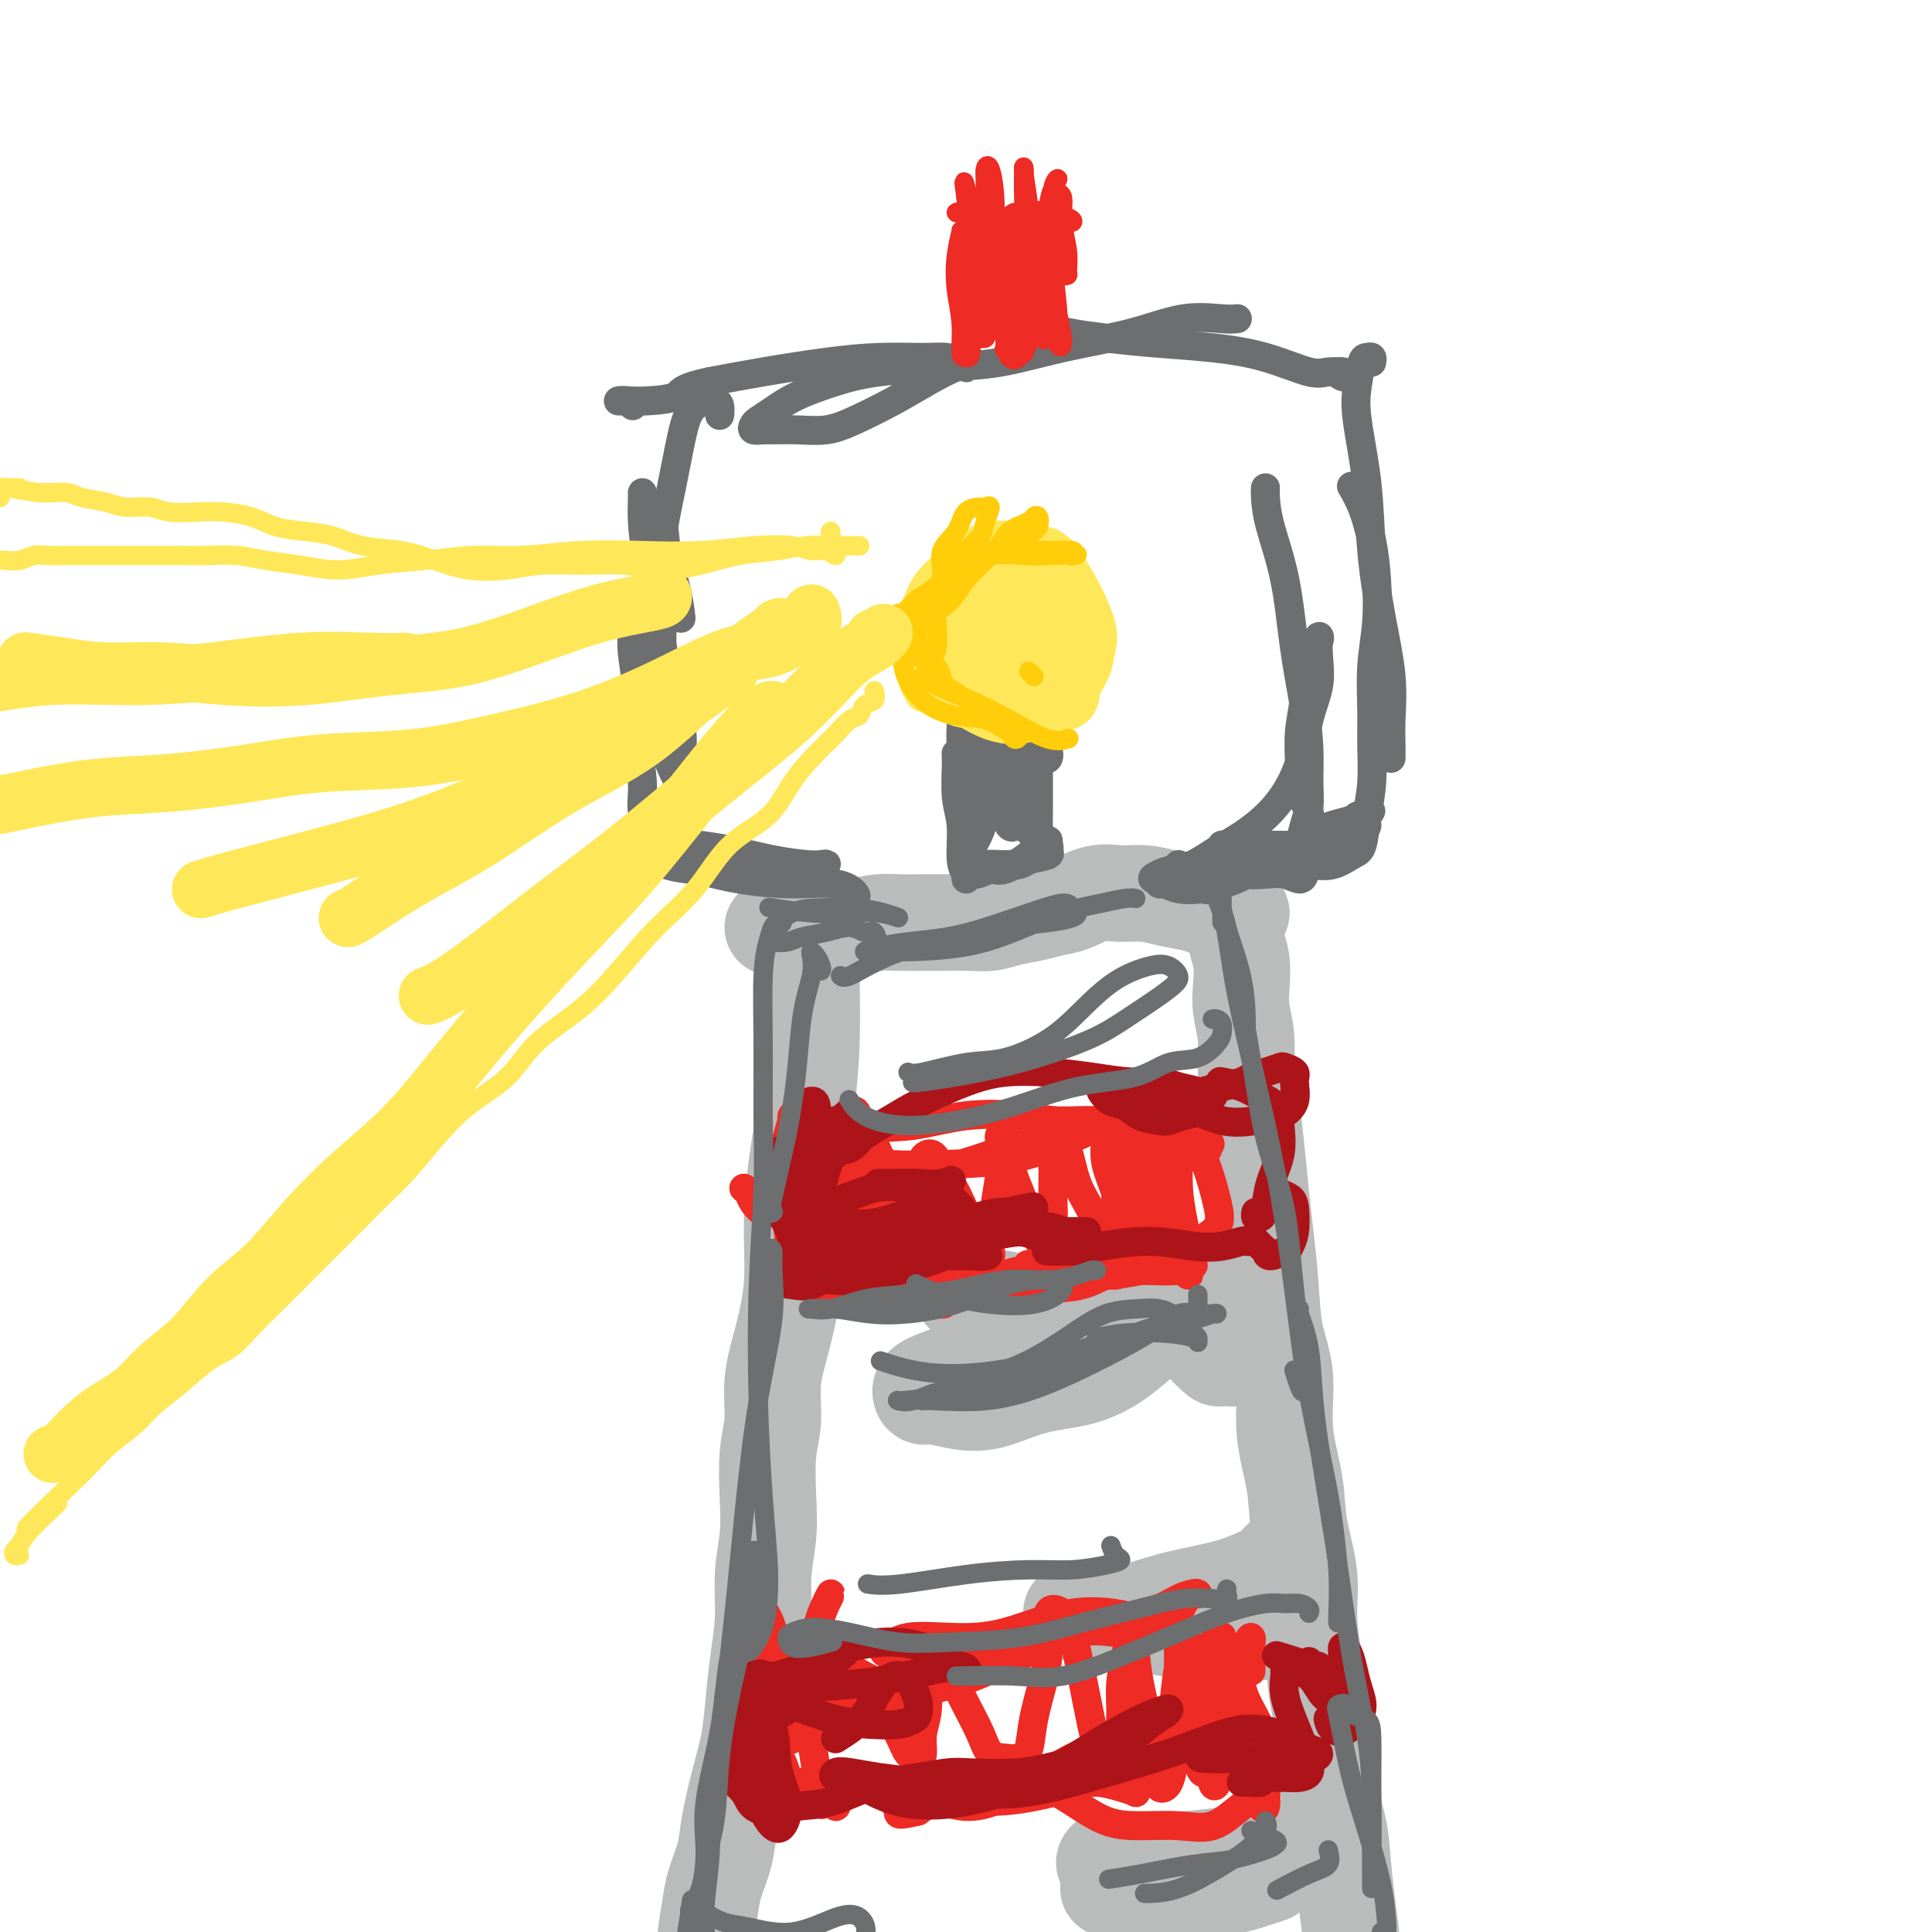 <svg viewBox='0 0 400 400' version='1.1' xmlns='http://www.w3.org/2000/svg' xmlns:xlink='http://www.w3.org/1999/xlink'><g fill='none' stroke='#BABBBB' stroke-width='20' stroke-linecap='round' stroke-linejoin='round'><path d='M256,193c-0.111,0.513 -0.222,1.026 0,2c0.222,0.974 0.777,2.408 1,4c0.223,1.592 0.115,3.344 0,5c-0.115,1.656 -0.238,3.218 0,5c0.238,1.782 0.837,3.783 1,6c0.163,2.217 -0.111,4.651 0,7c0.111,2.349 0.608,4.613 1,7c0.392,2.387 0.681,4.898 1,8c0.319,3.102 0.668,6.796 1,10c0.332,3.204 0.647,5.916 1,9c0.353,3.084 0.743,6.538 1,10c0.257,3.462 0.382,6.932 1,10c0.618,3.068 1.728,5.735 2,9c0.272,3.265 -0.296,7.128 0,11c0.296,3.872 1.456,7.752 2,11c0.544,3.248 0.473,5.865 1,9c0.527,3.135 1.652,6.787 2,10c0.348,3.213 -0.080,5.987 0,9c0.080,3.013 0.669,6.263 1,9c0.331,2.737 0.403,4.959 1,8c0.597,3.041 1.718,6.902 2,10c0.282,3.098 -0.275,5.434 0,8c0.275,2.566 1.383,5.361 2,8c0.617,2.639 0.743,5.122 1,8c0.257,2.878 0.643,6.150 1,9c0.357,2.850 0.684,5.279 1,8c0.316,2.721 0.621,5.735 1,8c0.379,2.265 0.834,3.782 1,5c0.166,1.218 0.045,2.135 0,3c-0.045,0.865 -0.013,1.676 0,2c0.013,0.324 0.006,0.162 0,0'/><path d='M255,189c0.939,-0.002 1.878,-0.003 2,0c0.122,0.003 -0.573,0.012 -1,0c-0.427,-0.012 -0.584,-0.044 -1,0c-0.416,0.044 -1.089,0.166 -2,0c-0.911,-0.166 -2.059,-0.618 -3,-1c-0.941,-0.382 -1.675,-0.693 -3,-1c-1.325,-0.307 -3.243,-0.612 -5,-1c-1.757,-0.388 -3.355,-0.861 -5,-1c-1.645,-0.139 -3.338,0.057 -5,0c-1.662,-0.057 -3.295,-0.366 -5,0c-1.705,0.366 -3.484,1.408 -5,2c-1.516,0.592 -2.771,0.733 -4,1c-1.229,0.267 -2.433,0.660 -4,1c-1.567,0.340 -3.499,0.627 -5,1c-1.501,0.373 -2.572,0.832 -4,1c-1.428,0.168 -3.213,0.044 -5,0c-1.787,-0.044 -3.577,-0.009 -5,0c-1.423,0.009 -2.479,-0.008 -4,0c-1.521,0.008 -3.506,0.040 -5,0c-1.494,-0.040 -2.497,-0.153 -4,0c-1.503,0.153 -3.505,0.573 -5,1c-1.495,0.427 -2.484,0.860 -4,1c-1.516,0.140 -3.559,-0.015 -5,0c-1.441,0.015 -2.281,0.200 -3,0c-0.719,-0.200 -1.316,-0.786 -2,-1c-0.684,-0.214 -1.453,-0.058 -2,0c-0.547,0.058 -0.870,0.016 -1,0c-0.130,-0.016 -0.065,-0.008 0,0'/><path d='M167,193c-0.113,-0.335 -0.227,-0.670 0,-1c0.227,-0.330 0.793,-0.656 1,-1c0.207,-0.344 0.055,-0.705 0,-1c-0.055,-0.295 -0.014,-0.525 0,0c0.014,0.525 0.002,1.804 0,3c-0.002,1.196 0.007,2.309 0,4c-0.007,1.691 -0.030,3.959 0,7c0.030,3.041 0.115,6.854 0,11c-0.115,4.146 -0.429,8.626 -1,13c-0.571,4.374 -1.401,8.642 -2,13c-0.599,4.358 -0.969,8.807 -1,13c-0.031,4.193 0.275,8.130 0,12c-0.275,3.870 -1.132,7.674 -2,11c-0.868,3.326 -1.748,6.176 -2,9c-0.252,2.824 0.125,5.623 0,8c-0.125,2.377 -0.751,4.330 -1,7c-0.249,2.670 -0.122,6.055 0,9c0.122,2.945 0.240,5.450 0,8c-0.240,2.550 -0.837,5.145 -1,8c-0.163,2.855 0.108,5.971 0,9c-0.108,3.029 -0.596,5.972 -1,9c-0.404,3.028 -0.723,6.142 -1,9c-0.277,2.858 -0.512,5.461 -1,8c-0.488,2.539 -1.230,5.015 -2,8c-0.770,2.985 -1.569,6.478 -2,9c-0.431,2.522 -0.494,4.074 -1,6c-0.506,1.926 -1.455,4.228 -2,6c-0.545,1.772 -0.685,3.016 -1,5c-0.315,1.984 -0.804,4.710 -1,7c-0.196,2.290 -0.098,4.145 0,6'/><path d='M146,408c-2.022,12.501 -1.078,7.255 -1,7c0.078,-0.255 -0.711,4.481 -1,7c-0.289,2.519 -0.077,2.819 0,4c0.077,1.181 0.021,3.241 0,4c-0.021,0.759 -0.006,0.217 0,0c0.006,-0.217 0.003,-0.108 0,0'/><path d='M255,263c0.309,0.805 0.618,1.611 1,3c0.382,1.389 0.837,3.363 1,5c0.163,1.637 0.032,2.939 0,4c-0.032,1.061 0.034,1.883 0,3c-0.034,1.117 -0.168,2.530 -1,3c-0.832,0.470 -2.363,-0.001 -3,0c-0.637,0.001 -0.382,0.475 -1,0c-0.618,-0.475 -2.110,-1.900 -3,-3c-0.890,-1.100 -1.180,-1.877 -2,-3c-0.820,-1.123 -2.171,-2.592 -3,-3c-0.829,-0.408 -1.134,0.245 -2,1c-0.866,0.755 -2.291,1.611 -4,3c-1.709,1.389 -3.702,3.312 -6,5c-2.298,1.688 -4.902,3.142 -8,4c-3.098,0.858 -6.689,1.121 -10,2c-3.311,0.879 -6.340,2.373 -9,3c-2.660,0.627 -4.951,0.387 -7,0c-2.049,-0.387 -3.856,-0.919 -5,-1c-1.144,-0.081 -1.623,0.290 -2,0c-0.377,-0.290 -0.651,-1.241 0,-2c0.651,-0.759 2.226,-1.327 4,-2c1.774,-0.673 3.747,-1.450 5,-2c1.253,-0.550 1.787,-0.871 2,-1c0.213,-0.129 0.107,-0.064 0,0'/><path d='M248,272c2.198,-0.000 4.397,-0.001 6,0c1.603,0.001 2.611,0.003 3,0c0.389,-0.003 0.161,-0.011 -1,0c-1.161,0.011 -3.254,0.041 -6,0c-2.746,-0.041 -6.145,-0.155 -10,0c-3.855,0.155 -8.167,0.578 -14,0c-5.833,-0.578 -13.186,-2.155 -18,-3c-4.814,-0.845 -7.090,-0.956 -8,-1c-0.910,-0.044 -0.455,-0.022 0,0'/><path d='M265,323c-0.514,0.667 -1.028,1.334 -2,2c-0.972,0.666 -2.402,1.331 -4,2c-1.598,0.669 -3.365,1.341 -6,2c-2.635,0.659 -6.137,1.304 -9,2c-2.863,0.696 -5.085,1.441 -7,2c-1.915,0.559 -3.521,0.931 -5,1c-1.479,0.069 -2.830,-0.164 -4,0c-1.170,0.164 -2.159,0.724 -2,1c0.159,0.276 1.466,0.267 3,0c1.534,-0.267 3.295,-0.790 4,-1c0.705,-0.210 0.352,-0.105 0,0'/><path d='M258,333c1.805,0.219 3.609,0.438 5,1c1.391,0.562 2.367,1.465 3,2c0.633,0.535 0.921,0.700 0,1c-0.921,0.300 -3.051,0.735 -6,1c-2.949,0.265 -6.718,0.360 -11,0c-4.282,-0.360 -9.076,-1.174 -14,-2c-4.924,-0.826 -9.978,-1.665 -12,-2c-2.022,-0.335 -1.011,-0.168 0,0'/><path d='M271,382c-0.485,-0.091 -0.970,-0.182 -2,0c-1.030,0.182 -2.605,0.638 -5,1c-2.395,0.362 -5.612,0.632 -9,1c-3.388,0.368 -6.949,0.835 -10,1c-3.051,0.165 -5.592,0.028 -8,0c-2.408,-0.028 -4.684,0.051 -6,0c-1.316,-0.051 -1.673,-0.233 -2,0c-0.327,0.233 -0.624,0.882 0,1c0.624,0.118 2.169,-0.294 4,0c1.831,0.294 3.949,1.296 7,2c3.051,0.704 7.034,1.110 11,1c3.966,-0.110 7.914,-0.737 10,-1c2.086,-0.263 2.309,-0.161 2,0c-0.309,0.161 -1.152,0.383 -3,1c-1.848,0.617 -4.702,1.629 -9,2c-4.298,0.371 -10.042,0.100 -14,0c-3.958,-0.100 -6.131,-0.029 -7,0c-0.869,0.029 -0.435,0.014 0,0'/></g>
<g fill='none' stroke='#6D6E70' stroke-width='6' stroke-linecap='round' stroke-linejoin='round'><path d='M244,179c0.637,0.646 1.274,1.292 2,2c0.726,0.708 1.540,1.479 2,2c0.460,0.521 0.565,0.791 1,1c0.435,0.209 1.201,0.355 2,0c0.799,-0.355 1.633,-1.213 2,-2c0.367,-0.787 0.267,-1.503 1,-2c0.733,-0.497 2.299,-0.774 4,-1c1.701,-0.226 3.538,-0.400 5,-1c1.462,-0.600 2.550,-1.626 4,-2c1.450,-0.374 3.261,-0.094 4,0c0.739,0.094 0.404,0.004 0,0c-0.404,-0.004 -0.879,0.078 -2,0c-1.121,-0.078 -2.890,-0.318 -5,0c-2.110,0.318 -4.562,1.193 -7,2c-2.438,0.807 -4.864,1.547 -7,2c-2.136,0.453 -3.983,0.620 -6,1c-2.017,0.380 -4.203,0.974 -5,1c-0.797,0.026 -0.205,-0.516 1,-1c1.205,-0.484 3.023,-0.911 5,-1c1.977,-0.089 4.113,0.161 6,0c1.887,-0.161 3.523,-0.732 6,-1c2.477,-0.268 5.794,-0.233 8,0c2.206,0.233 3.302,0.665 4,1c0.698,0.335 0.999,0.574 1,1c0.001,0.426 -0.298,1.040 -1,1c-0.702,-0.040 -1.807,-0.732 -3,-1c-1.193,-0.268 -2.475,-0.111 -4,0c-1.525,0.111 -3.293,0.174 -5,0c-1.707,-0.174 -3.354,-0.587 -5,-1'/><path d='M252,180c-3.043,-0.061 -2.150,-0.212 -2,0c0.150,0.212 -0.444,0.789 0,1c0.444,0.211 1.927,0.057 3,0c1.073,-0.057 1.735,-0.016 2,0c0.265,0.016 0.132,0.008 0,0'/><path d='M265,176c0.641,-0.376 1.282,-0.752 2,-1c0.718,-0.248 1.513,-0.370 2,-1c0.487,-0.630 0.664,-1.770 1,-3c0.336,-1.230 0.830,-2.552 1,-4c0.170,-1.448 0.016,-3.022 0,-5c-0.016,-1.978 0.104,-4.358 0,-7c-0.104,-2.642 -0.434,-5.544 -1,-9c-0.566,-3.456 -1.367,-7.466 -2,-12c-0.633,-4.534 -1.098,-9.593 -2,-14c-0.902,-4.407 -2.242,-8.161 -3,-11c-0.758,-2.839 -0.935,-4.764 -1,-6c-0.065,-1.236 -0.019,-1.782 0,-2c0.019,-0.218 0.009,-0.109 0,0'/><path d='M271,173c-0.004,0.244 -0.009,0.488 0,1c0.009,0.512 0.031,1.290 0,1c-0.031,-0.290 -0.114,-1.650 0,-3c0.114,-1.350 0.426,-2.690 0,-4c-0.426,-1.310 -1.591,-2.590 -2,-4c-0.409,-1.410 -0.064,-2.952 0,-5c0.064,-2.048 -0.155,-4.604 0,-7c0.155,-2.396 0.682,-4.632 1,-7c0.318,-2.368 0.427,-4.870 1,-7c0.573,-2.130 1.611,-3.890 2,-5c0.389,-1.110 0.128,-1.571 0,-1c-0.128,0.571 -0.124,2.174 0,4c0.124,1.826 0.368,3.875 0,6c-0.368,2.125 -1.349,4.325 -2,7c-0.651,2.675 -0.971,5.823 -2,9c-1.029,3.177 -2.767,6.381 -5,9c-2.233,2.619 -4.960,4.652 -7,6c-2.040,1.348 -3.394,2.010 -5,3c-1.606,0.990 -3.464,2.308 -5,3c-1.536,0.692 -2.750,0.759 -4,1c-1.250,0.241 -2.538,0.657 -3,1c-0.462,0.343 -0.100,0.615 0,1c0.100,0.385 -0.063,0.884 0,1c0.063,0.116 0.352,-0.151 1,0c0.648,0.151 1.655,0.721 3,1c1.345,0.279 3.029,0.268 5,0c1.971,-0.268 4.230,-0.793 7,-2c2.770,-1.207 6.052,-3.097 9,-5c2.948,-1.903 5.563,-3.820 8,-5c2.437,-1.180 4.696,-1.623 6,-2c1.304,-0.377 1.652,-0.689 2,-1'/><path d='M281,169c4.300,-2.124 2.549,-0.933 2,0c-0.549,0.933 0.103,1.609 0,2c-0.103,0.391 -0.961,0.497 -2,1c-1.039,0.503 -2.260,1.403 -4,2c-1.740,0.597 -4.000,0.892 -6,1c-2.000,0.108 -3.742,0.031 -6,0c-2.258,-0.031 -5.033,-0.016 -7,0c-1.967,0.016 -3.125,0.032 -4,0c-0.875,-0.032 -1.466,-0.112 -1,0c0.466,0.112 1.991,0.416 4,1c2.009,0.584 4.503,1.450 7,2c2.497,0.550 4.998,0.785 7,1c2.002,0.215 3.507,0.410 5,0c1.493,-0.410 2.974,-1.423 4,-2c1.026,-0.577 1.596,-0.716 2,-2c0.404,-1.284 0.643,-3.712 1,-6c0.357,-2.288 0.831,-4.436 1,-7c0.169,-2.564 0.032,-5.544 0,-8c-0.032,-2.456 0.042,-4.387 0,-7c-0.042,-2.613 -0.199,-5.906 0,-9c0.199,-3.094 0.753,-5.989 1,-9c0.247,-3.011 0.185,-6.138 0,-9c-0.185,-2.862 -0.493,-5.458 -1,-8c-0.507,-2.542 -1.213,-5.031 -2,-7c-0.787,-1.969 -1.653,-3.420 -2,-4c-0.347,-0.580 -0.173,-0.290 0,0'/><path d='M288,157c-0.003,-0.294 -0.007,-0.589 0,-1c0.007,-0.411 0.023,-0.939 0,-2c-0.023,-1.061 -0.085,-2.654 0,-5c0.085,-2.346 0.317,-5.445 0,-9c-0.317,-3.555 -1.182,-7.565 -2,-12c-0.818,-4.435 -1.589,-9.293 -2,-14c-0.411,-4.707 -0.461,-9.261 -1,-14c-0.539,-4.739 -1.566,-9.663 -2,-13c-0.434,-3.337 -0.274,-5.087 0,-7c0.274,-1.913 0.662,-3.991 1,-5c0.338,-1.009 0.627,-0.951 1,-1c0.373,-0.049 0.831,-0.206 1,0c0.169,0.206 0.048,0.773 0,1c-0.048,0.227 -0.024,0.113 0,0'/><path d='M280,78c-0.682,0.115 -1.364,0.229 -2,0c-0.636,-0.229 -1.225,-0.803 -1,-1c0.225,-0.197 1.266,-0.017 1,0c-0.266,0.017 -1.838,-0.128 -3,0c-1.162,0.128 -1.915,0.529 -4,0c-2.085,-0.529 -5.501,-1.987 -9,-3c-3.499,-1.013 -7.080,-1.582 -11,-2c-3.920,-0.418 -8.178,-0.686 -12,-1c-3.822,-0.314 -7.206,-0.672 -10,-1c-2.794,-0.328 -4.996,-0.624 -7,-1c-2.004,-0.376 -3.809,-0.832 -5,-1c-1.191,-0.168 -1.769,-0.048 -2,0c-0.231,0.048 -0.116,0.024 0,0'/><path d='M256,66c0.162,-0.019 0.324,-0.039 0,0c-0.324,0.039 -1.135,0.136 -3,0c-1.865,-0.136 -4.785,-0.506 -8,0c-3.215,0.506 -6.724,1.889 -11,3c-4.276,1.111 -9.319,1.949 -14,3c-4.681,1.051 -8.999,2.315 -13,3c-4.001,0.685 -7.683,0.792 -12,1c-4.317,0.208 -9.269,0.518 -13,1c-3.731,0.482 -6.243,1.137 -9,2c-2.757,0.863 -5.760,1.934 -8,3c-2.240,1.066 -3.718,2.128 -5,3c-1.282,0.872 -2.368,1.554 -3,2c-0.632,0.446 -0.811,0.655 -1,1c-0.189,0.345 -0.390,0.826 0,1c0.390,0.174 1.371,0.042 2,0c0.629,-0.042 0.907,0.005 2,0c1.093,-0.005 3.000,-0.062 5,0c2.000,0.062 4.094,0.244 6,0c1.906,-0.244 3.625,-0.913 6,-2c2.375,-1.087 5.407,-2.592 8,-4c2.593,-1.408 4.746,-2.720 7,-4c2.254,-1.280 4.610,-2.529 6,-3c1.390,-0.471 1.814,-0.165 2,0c0.186,0.165 0.133,0.187 0,0c-0.133,-0.187 -0.346,-0.584 -1,-1c-0.654,-0.416 -1.749,-0.852 -3,-1c-1.251,-0.148 -2.658,-0.009 -5,0c-2.342,0.009 -5.617,-0.111 -9,0c-3.383,0.111 -6.872,0.453 -11,1c-4.128,0.547 -8.894,1.299 -13,2c-4.106,0.701 -7.553,1.350 -11,2'/><path d='M147,79c-6.690,1.392 -5.916,2.372 -7,3c-1.084,0.628 -4.028,0.904 -6,1c-1.972,0.096 -2.973,0.012 -4,0c-1.027,-0.012 -2.079,0.048 -2,0c0.079,-0.048 1.291,-0.205 2,0c0.709,0.205 0.917,0.773 1,1c0.083,0.227 0.042,0.114 0,0'/><path d='M149,86c0.073,-0.740 0.147,-1.479 0,-2c-0.147,-0.521 -0.514,-0.822 -1,-1c-0.486,-0.178 -1.090,-0.232 -2,0c-0.910,0.232 -2.125,0.748 -3,2c-0.875,1.252 -1.411,3.238 -2,6c-0.589,2.762 -1.231,6.299 -2,10c-0.769,3.701 -1.667,7.566 -2,12c-0.333,4.434 -0.103,9.437 0,13c0.103,3.563 0.079,5.687 0,8c-0.079,2.313 -0.214,4.815 0,6c0.214,1.185 0.775,1.053 1,1c0.225,-0.053 0.112,-0.026 0,0'/><path d='M141,128c-0.204,-1.784 -0.409,-3.568 -1,-6c-0.591,-2.432 -1.570,-5.513 -2,-8c-0.430,-2.487 -0.312,-4.380 -1,-6c-0.688,-1.620 -2.182,-2.966 -3,-4c-0.818,-1.034 -0.959,-1.754 -1,-2c-0.041,-0.246 0.018,-0.018 0,1c-0.018,1.018 -0.113,2.825 0,5c0.113,2.175 0.433,4.717 1,8c0.567,3.283 1.382,7.308 2,11c0.618,3.692 1.039,7.052 2,11c0.961,3.948 2.461,8.484 3,12c0.539,3.516 0.118,6.013 0,8c-0.118,1.987 0.068,3.464 0,4c-0.068,0.536 -0.389,0.131 -1,-1c-0.611,-1.131 -1.511,-2.989 -2,-5c-0.489,-2.011 -0.565,-4.174 -1,-7c-0.435,-2.826 -1.228,-6.314 -2,-9c-0.772,-2.686 -1.523,-4.571 -2,-6c-0.477,-1.429 -0.679,-2.403 -1,-3c-0.321,-0.597 -0.761,-0.818 -1,0c-0.239,0.818 -0.276,2.676 0,5c0.276,2.324 0.865,5.113 1,8c0.135,2.887 -0.184,5.873 0,9c0.184,3.127 0.871,6.397 1,9c0.129,2.603 -0.302,4.541 0,6c0.302,1.459 1.335,2.441 2,3c0.665,0.559 0.963,0.696 1,1c0.037,0.304 -0.186,0.775 0,1c0.186,0.225 0.782,0.205 1,0c0.218,-0.205 0.059,-0.594 0,-1c-0.059,-0.406 -0.017,-0.830 0,-1c0.017,-0.170 0.008,-0.085 0,0'/><path d='M137,171c0.711,0.583 0.487,0.541 1,1c0.513,0.459 1.761,1.419 3,2c1.239,0.581 2.467,0.783 4,1c1.533,0.217 3.369,0.449 6,1c2.631,0.551 6.056,1.419 9,2c2.944,0.581 5.408,0.874 7,1c1.592,0.126 2.313,0.087 3,0c0.687,-0.087 1.341,-0.220 1,0c-0.341,0.220 -1.677,0.792 -3,1c-1.323,0.208 -2.633,0.051 -4,0c-1.367,-0.051 -2.791,0.002 -5,0c-2.209,-0.002 -5.201,-0.061 -8,0c-2.799,0.061 -5.403,0.241 -8,0c-2.597,-0.241 -5.185,-0.904 -5,-1c0.185,-0.096 3.143,0.373 6,1c2.857,0.627 5.613,1.412 9,2c3.387,0.588 7.405,0.981 11,1c3.595,0.019 6.768,-0.335 9,0c2.232,0.335 3.524,1.359 4,2c0.476,0.641 0.136,0.897 0,1c-0.136,0.103 -0.068,0.051 0,0'/><path d='M215,157c0.846,0.208 1.691,0.415 2,0c0.309,-0.415 0.080,-1.454 0,-2c-0.080,-0.546 -0.011,-0.599 0,-1c0.011,-0.401 -0.035,-1.151 0,-2c0.035,-0.849 0.153,-1.799 0,-3c-0.153,-1.201 -0.577,-2.655 -1,-4c-0.423,-1.345 -0.846,-2.583 -1,-2c-0.154,0.583 -0.040,2.987 0,6c0.040,3.013 0.007,6.636 0,10c-0.007,3.364 0.013,6.470 0,9c-0.013,2.530 -0.060,4.484 0,5c0.060,0.516 0.227,-0.408 0,-2c-0.227,-1.592 -0.848,-3.853 -1,-6c-0.152,-2.147 0.165,-4.179 0,-7c-0.165,-2.821 -0.814,-6.431 -1,-9c-0.186,-2.569 0.090,-4.096 0,-5c-0.090,-0.904 -0.546,-1.185 -1,-1c-0.454,0.185 -0.907,0.837 -1,2c-0.093,1.163 0.172,2.837 0,5c-0.172,2.163 -0.781,4.816 -1,7c-0.219,2.184 -0.048,3.899 0,6c0.048,2.101 -0.028,4.588 0,6c0.028,1.412 0.161,1.749 0,2c-0.161,0.251 -0.617,0.417 -1,0c-0.383,-0.417 -0.694,-1.418 -1,-3c-0.306,-1.582 -0.608,-3.743 -1,-6c-0.392,-2.257 -0.875,-4.608 -1,-7c-0.125,-2.392 0.107,-4.826 0,-7c-0.107,-2.174 -0.554,-4.087 -1,-6'/><path d='M205,142c-0.712,-4.483 0.007,-2.189 0,-1c-0.007,1.189 -0.740,1.275 -1,3c-0.260,1.725 -0.045,5.090 0,8c0.045,2.910 -0.079,5.363 0,8c0.079,2.637 0.361,5.456 0,8c-0.361,2.544 -1.365,4.812 -2,6c-0.635,1.188 -0.901,1.295 -1,1c-0.099,-0.295 -0.031,-0.991 0,-2c0.031,-1.009 0.023,-2.330 0,-4c-0.023,-1.670 -0.063,-3.689 0,-6c0.063,-2.311 0.227,-4.915 0,-7c-0.227,-2.085 -0.847,-3.650 -1,-5c-0.153,-1.350 0.159,-2.486 0,-3c-0.159,-0.514 -0.789,-0.406 -1,0c-0.211,0.406 -0.004,1.109 0,2c0.004,0.891 -0.195,1.970 0,4c0.195,2.030 0.785,5.011 1,8c0.215,2.989 0.053,5.987 0,9c-0.053,3.013 0.001,6.043 0,8c-0.001,1.957 -0.057,2.841 0,3c0.057,0.159 0.226,-0.409 0,-1c-0.226,-0.591 -0.846,-1.207 -1,-3c-0.154,-1.793 0.158,-4.764 0,-7c-0.158,-2.236 -0.785,-3.738 -1,-6c-0.215,-2.262 -0.019,-5.283 0,-7c0.019,-1.717 -0.138,-2.129 0,-2c0.138,0.129 0.573,0.797 1,2c0.427,1.203 0.846,2.939 1,5c0.154,2.061 0.044,4.446 0,6c-0.044,1.554 -0.022,2.277 0,3'/><path d='M200,172c0.308,2.798 0.078,2.792 0,3c-0.078,0.208 -0.003,0.630 0,1c0.003,0.370 -0.068,0.689 0,1c0.068,0.311 0.273,0.613 1,1c0.727,0.387 1.977,0.857 3,1c1.023,0.143 1.821,-0.043 3,0c1.179,0.043 2.740,0.315 4,0c1.260,-0.315 2.219,-1.219 3,-2c0.781,-0.781 1.384,-1.441 2,-2c0.616,-0.559 1.246,-1.016 1,-1c-0.246,0.016 -1.367,0.507 -2,1c-0.633,0.493 -0.776,0.990 -2,2c-1.224,1.010 -3.527,2.535 -5,3c-1.473,0.465 -2.114,-0.128 -3,0c-0.886,0.128 -2.015,0.977 -3,1c-0.985,0.023 -1.826,-0.782 -2,-1c-0.174,-0.218 0.319,0.149 1,0c0.681,-0.149 1.551,-0.814 3,-1c1.449,-0.186 3.477,0.105 5,0c1.523,-0.105 2.542,-0.608 4,-1c1.458,-0.392 3.355,-0.674 4,-1c0.645,-0.326 0.036,-0.697 0,-1c-0.036,-0.303 0.499,-0.539 0,-1c-0.499,-0.461 -2.031,-1.147 -3,-2c-0.969,-0.853 -1.374,-1.874 -2,-3c-0.626,-1.126 -1.474,-2.357 -2,-4c-0.526,-1.643 -0.728,-3.698 -1,-5c-0.272,-1.302 -0.612,-1.851 0,-3c0.612,-1.149 2.175,-2.900 3,-4c0.825,-1.100 0.913,-1.550 1,-2'/><path d='M213,152c1.081,-1.799 1.784,-1.797 2,-2c0.216,-0.203 -0.055,-0.611 0,-1c0.055,-0.389 0.436,-0.759 0,-1c-0.436,-0.241 -1.688,-0.354 -2,0c-0.312,0.354 0.315,1.174 0,3c-0.315,1.826 -1.573,4.658 -2,7c-0.427,2.342 -0.023,4.193 0,6c0.023,1.807 -0.334,3.570 0,5c0.334,1.430 1.357,2.528 2,3c0.643,0.472 0.904,0.319 1,0c0.096,-0.319 0.027,-0.806 0,-1c-0.027,-0.194 -0.014,-0.097 0,0'/></g>
<g fill='none' stroke='#FEE859' stroke-width='12' stroke-linecap='round' stroke-linejoin='round'><path d='M217,147c-0.437,-0.375 -0.874,-0.750 0,-1c0.874,-0.250 3.060,-0.374 4,-1c0.940,-0.626 0.635,-1.756 1,-3c0.365,-1.244 1.399,-2.604 2,-4c0.601,-1.396 0.770,-2.827 1,-4c0.230,-1.173 0.520,-2.088 0,-4c-0.520,-1.912 -1.849,-4.823 -3,-7c-1.151,-2.177 -2.123,-3.621 -3,-5c-0.877,-1.379 -1.660,-2.692 -3,-3c-1.340,-0.308 -3.238,0.390 -5,1c-1.762,0.610 -3.386,1.132 -5,2c-1.614,0.868 -3.216,2.082 -5,3c-1.784,0.918 -3.751,1.539 -5,3c-1.249,1.461 -1.780,3.763 -2,6c-0.220,2.237 -0.129,4.409 0,6c0.129,1.591 0.297,2.600 1,4c0.703,1.400 1.940,3.191 3,4c1.060,0.809 1.943,0.636 3,1c1.057,0.364 2.287,1.264 4,2c1.713,0.736 3.910,1.307 6,1c2.090,-0.307 4.072,-1.491 6,-3c1.928,-1.509 3.801,-3.344 5,-5c1.199,-1.656 1.725,-3.133 2,-5c0.275,-1.867 0.301,-4.125 0,-6c-0.301,-1.875 -0.928,-3.366 -2,-5c-1.072,-1.634 -2.587,-3.409 -4,-5c-1.413,-1.591 -2.723,-2.996 -5,-4c-2.277,-1.004 -5.522,-1.606 -8,-1c-2.478,0.606 -4.190,2.420 -6,4c-1.810,1.580 -3.718,2.925 -5,5c-1.282,2.075 -1.938,4.878 -2,7c-0.062,2.122 0.469,3.561 1,5'/><path d='M193,135c0.311,2.773 1.589,3.706 3,5c1.411,1.294 2.957,2.949 5,4c2.043,1.051 4.584,1.499 7,2c2.416,0.501 4.706,1.054 7,0c2.294,-1.054 4.590,-3.714 6,-6c1.410,-2.286 1.934,-4.197 2,-6c0.066,-1.803 -0.324,-3.500 -1,-5c-0.676,-1.500 -1.637,-2.805 -3,-4c-1.363,-1.195 -3.128,-2.281 -5,-3c-1.872,-0.719 -3.852,-1.072 -6,-1c-2.148,0.072 -4.464,0.569 -6,2c-1.536,1.431 -2.291,3.796 -3,6c-0.709,2.204 -1.371,4.248 -1,6c0.371,1.752 1.777,3.213 3,5c1.223,1.787 2.263,3.900 4,5c1.737,1.100 4.170,1.187 6,1c1.830,-0.187 3.057,-0.649 4,-2c0.943,-1.351 1.603,-3.590 2,-6c0.397,-2.410 0.532,-4.992 0,-7c-0.532,-2.008 -1.729,-3.442 -3,-4c-1.271,-0.558 -2.615,-0.242 -4,0c-1.385,0.242 -2.812,0.408 -4,1c-1.188,0.592 -2.138,1.608 -3,3c-0.862,1.392 -1.638,3.158 -2,4c-0.362,0.842 -0.311,0.759 0,1c0.311,0.241 0.883,0.805 2,1c1.117,0.195 2.780,0.019 4,0c1.220,-0.019 1.997,0.119 3,0c1.003,-0.119 2.232,-0.493 3,-1c0.768,-0.507 1.077,-1.145 1,-2c-0.077,-0.855 -0.538,-1.928 -1,-3'/><path d='M213,131c-0.451,-1.366 -3.079,-1.780 -5,-2c-1.921,-0.220 -3.135,-0.244 -4,0c-0.865,0.244 -1.380,0.757 -2,2c-0.620,1.243 -1.344,3.215 -1,5c0.344,1.785 1.757,3.383 3,5c1.243,1.617 2.317,3.251 4,4c1.683,0.749 3.974,0.611 5,0c1.026,-0.611 0.788,-1.695 1,-3c0.212,-1.305 0.873,-2.831 1,-4c0.127,-1.169 -0.279,-1.982 -1,-3c-0.721,-1.018 -1.757,-2.240 -3,-3c-1.243,-0.760 -2.693,-1.058 -4,-1c-1.307,0.058 -2.471,0.471 -3,1c-0.529,0.529 -0.421,1.175 0,2c0.421,0.825 1.157,1.829 2,3c0.843,1.171 1.793,2.510 3,3c1.207,0.490 2.671,0.132 4,0c1.329,-0.132 2.523,-0.038 3,0c0.477,0.038 0.239,0.019 0,0'/></g>
<g fill='none' stroke='#EE2B24' stroke-width='6' stroke-linecap='round' stroke-linejoin='round'><path d='M240,258c-0.120,-0.231 -0.240,-0.463 0,-1c0.240,-0.537 0.839,-1.380 1,-2c0.161,-0.620 -0.115,-1.017 0,-2c0.115,-0.983 0.620,-2.552 1,-4c0.380,-1.448 0.635,-2.775 1,-4c0.365,-1.225 0.841,-2.349 1,-3c0.159,-0.651 0.001,-0.831 0,-1c-0.001,-0.169 0.154,-0.328 0,-1c-0.154,-0.672 -0.616,-1.859 -1,-3c-0.384,-1.141 -0.689,-2.238 -1,-3c-0.311,-0.762 -0.627,-1.188 -1,-2c-0.373,-0.812 -0.801,-2.009 -1,-2c-0.199,0.009 -0.169,1.226 0,3c0.169,1.774 0.476,4.107 1,7c0.524,2.893 1.266,6.348 2,10c0.734,3.652 1.462,7.501 2,10c0.538,2.499 0.886,3.648 1,4c0.114,0.352 -0.008,-0.093 0,-1c0.008,-0.907 0.145,-2.277 0,-4c-0.145,-1.723 -0.573,-3.801 -1,-6c-0.427,-2.199 -0.854,-4.521 -1,-7c-0.146,-2.479 -0.013,-5.115 0,-7c0.013,-1.885 -0.096,-3.018 0,-4c0.096,-0.982 0.397,-1.814 1,-2c0.603,-0.186 1.510,0.274 2,1c0.490,0.726 0.564,1.717 1,3c0.436,1.283 1.235,2.858 2,5c0.765,2.142 1.498,4.850 2,7c0.502,2.150 0.774,3.741 0,5c-0.774,1.259 -2.593,2.185 -4,3c-1.407,0.815 -2.402,1.519 -4,2c-1.598,0.481 -3.799,0.741 -6,1'/><path d='M238,260c-3.197,1.319 -4.191,1.618 -6,2c-1.809,0.382 -4.434,0.847 -7,1c-2.566,0.153 -5.075,-0.008 -7,0c-1.925,0.008 -3.268,0.184 -4,0c-0.732,-0.184 -0.855,-0.729 -1,-1c-0.145,-0.271 -0.313,-0.269 0,0c0.313,0.269 1.108,0.804 2,1c0.892,0.196 1.880,0.054 3,0c1.120,-0.054 2.373,-0.019 4,0c1.627,0.019 3.627,0.023 6,0c2.373,-0.023 5.120,-0.074 8,0c2.880,0.074 5.895,0.273 8,0c2.105,-0.273 3.300,-1.016 3,-1c-0.300,0.016 -2.096,0.792 -4,1c-1.904,0.208 -3.918,-0.153 -6,0c-2.082,0.153 -4.233,0.819 -7,1c-2.767,0.181 -6.152,-0.122 -10,0c-3.848,0.122 -8.160,0.668 -12,1c-3.840,0.332 -7.207,0.449 -10,1c-2.793,0.551 -5.010,1.535 -7,2c-1.990,0.465 -3.752,0.412 -5,1c-1.248,0.588 -1.984,1.818 -2,2c-0.016,0.182 0.686,-0.683 2,-1c1.314,-0.317 3.238,-0.085 5,0c1.762,0.085 3.360,0.024 4,0c0.640,-0.024 0.320,-0.012 0,0'/><path d='M208,264c1.158,-0.420 2.315,-0.840 4,-1c1.685,-0.160 3.897,-0.059 6,0c2.103,0.059 4.096,0.075 6,0c1.904,-0.075 3.720,-0.242 5,0c1.280,0.242 2.024,0.891 2,1c-0.024,0.109 -0.816,-0.324 -2,0c-1.184,0.324 -2.759,1.406 -5,2c-2.241,0.594 -5.149,0.702 -8,1c-2.851,0.298 -5.646,0.786 -9,1c-3.354,0.214 -7.267,0.152 -11,0c-3.733,-0.152 -7.286,-0.395 -10,-1c-2.714,-0.605 -4.589,-1.573 -6,-2c-1.411,-0.427 -2.357,-0.314 -3,0c-0.643,0.314 -0.985,0.830 -1,1c-0.015,0.170 0.295,-0.006 1,0c0.705,0.006 1.805,0.194 3,0c1.195,-0.194 2.484,-0.770 3,-1c0.516,-0.230 0.258,-0.115 0,0'/><path d='M199,259c1.465,0.046 2.930,0.092 4,0c1.070,-0.092 1.745,-0.322 2,0c0.255,0.322 0.089,1.197 0,2c-0.089,0.803 -0.101,1.533 -1,2c-0.899,0.467 -2.684,0.671 -5,1c-2.316,0.329 -5.163,0.782 -8,1c-2.837,0.218 -5.663,0.202 -8,0c-2.337,-0.202 -4.183,-0.590 -7,-1c-2.817,-0.410 -6.605,-0.841 -8,-1c-1.395,-0.159 -0.399,-0.045 0,0c0.399,0.045 0.199,0.023 0,0'/><path d='M171,267c0.322,-0.024 0.644,-0.047 1,0c0.356,0.047 0.746,0.166 1,0c0.254,-0.166 0.373,-0.615 0,-1c-0.373,-0.385 -1.239,-0.706 -2,-1c-0.761,-0.294 -1.419,-0.561 -2,-1c-0.581,-0.439 -1.085,-1.050 -2,-2c-0.915,-0.950 -2.241,-2.240 -3,-4c-0.759,-1.760 -0.949,-3.991 -1,-6c-0.051,-2.009 0.039,-3.796 0,-6c-0.039,-2.204 -0.205,-4.824 0,-7c0.205,-2.176 0.783,-3.907 1,-5c0.217,-1.093 0.072,-1.549 0,-2c-0.072,-0.451 -0.073,-0.899 0,-1c0.073,-0.101 0.219,0.144 0,1c-0.219,0.856 -0.804,2.325 -1,4c-0.196,1.675 -0.003,3.558 0,6c0.003,2.442 -0.185,5.443 0,8c0.185,2.557 0.743,4.671 1,7c0.257,2.329 0.213,4.872 0,5c-0.213,0.128 -0.596,-2.158 -1,-3c-0.404,-0.842 -0.830,-0.241 -1,0c-0.170,0.241 -0.085,0.120 0,0'/><path d='M159,251c-0.219,0.174 -0.437,0.348 -1,0c-0.563,-0.348 -1.470,-1.217 -2,-2c-0.530,-0.783 -0.681,-1.480 -1,-2c-0.319,-0.520 -0.805,-0.863 -1,-1c-0.195,-0.137 -0.097,-0.069 0,0'/><path d='M168,237c-0.475,0.325 -0.950,0.650 1,0c1.950,-0.650 6.326,-2.276 10,-3c3.674,-0.724 6.646,-0.548 10,-1c3.354,-0.452 7.089,-1.532 11,-2c3.911,-0.468 7.998,-0.322 11,0c3.002,0.322 4.919,0.822 7,1c2.081,0.178 4.327,0.035 6,0c1.673,-0.035 2.773,0.038 4,0c1.227,-0.038 2.579,-0.185 3,0c0.421,0.185 -0.091,0.704 -1,1c-0.909,0.296 -2.214,0.368 -4,1c-1.786,0.632 -4.051,1.823 -7,3c-2.949,1.177 -6.582,2.340 -10,3c-3.418,0.660 -6.621,0.816 -11,1c-4.379,0.184 -9.933,0.396 -15,0c-5.067,-0.396 -9.647,-1.400 -13,-2c-3.353,-0.600 -5.478,-0.795 -7,-1c-1.522,-0.205 -2.440,-0.420 -3,0c-0.560,0.420 -0.761,1.474 0,2c0.761,0.526 2.484,0.525 4,1c1.516,0.475 2.824,1.425 5,2c2.176,0.575 5.219,0.774 8,1c2.781,0.226 5.299,0.478 9,0c3.701,-0.478 8.583,-1.687 13,-3c4.417,-1.313 8.367,-2.730 12,-4c3.633,-1.270 6.950,-2.392 11,-3c4.050,-0.608 8.834,-0.702 12,0c3.166,0.702 4.715,2.198 7,3c2.285,0.802 5.308,0.908 7,1c1.692,0.092 2.055,0.169 2,0c-0.055,-0.169 -0.527,-0.585 -1,-1'/><path d='M249,237c3.791,0.132 -0.231,-1.039 -3,-2c-2.769,-0.961 -4.286,-1.714 -6,-2c-1.714,-0.286 -3.624,-0.105 -5,0c-1.376,0.105 -2.218,0.135 -3,0c-0.782,-0.135 -1.504,-0.434 -2,0c-0.496,0.434 -0.767,1.601 -1,3c-0.233,1.399 -0.428,3.029 0,5c0.428,1.971 1.481,4.281 2,6c0.519,1.719 0.506,2.845 1,4c0.494,1.155 1.495,2.337 2,3c0.505,0.663 0.514,0.807 1,1c0.486,0.193 1.448,0.434 2,0c0.552,-0.434 0.695,-1.542 1,-3c0.305,-1.458 0.771,-3.265 1,-5c0.229,-1.735 0.219,-3.397 0,-5c-0.219,-1.603 -0.647,-3.145 -1,-4c-0.353,-0.855 -0.630,-1.023 -1,-1c-0.370,0.023 -0.834,0.235 -1,1c-0.166,0.765 -0.034,2.082 0,4c0.034,1.918 -0.031,4.437 0,6c0.031,1.563 0.158,2.170 0,3c-0.158,0.830 -0.603,1.884 -1,2c-0.397,0.116 -0.747,-0.705 -1,-2c-0.253,-1.295 -0.407,-3.065 -1,-5c-0.593,-1.935 -1.623,-4.036 -2,-6c-0.377,-1.964 -0.101,-3.790 0,-5c0.101,-1.210 0.027,-1.805 0,-2c-0.027,-0.195 -0.007,0.010 0,1c0.007,0.990 0.002,2.767 0,5c-0.002,2.233 -0.001,4.924 0,7c0.001,2.076 0.000,3.538 0,5'/><path d='M231,251c-0.407,3.317 -1.425,3.608 -2,4c-0.575,0.392 -0.706,0.883 -1,1c-0.294,0.117 -0.751,-0.141 -1,-1c-0.249,-0.859 -0.291,-2.320 -1,-4c-0.709,-1.680 -2.085,-3.580 -3,-6c-0.915,-2.420 -1.370,-5.362 -2,-7c-0.630,-1.638 -1.436,-1.972 -2,-2c-0.564,-0.028 -0.886,0.251 -1,1c-0.114,0.749 -0.018,1.968 0,4c0.018,2.032 -0.040,4.877 0,7c0.040,2.123 0.178,3.523 0,5c-0.178,1.477 -0.671,3.029 -1,4c-0.329,0.971 -0.494,1.360 -1,1c-0.506,-0.360 -1.355,-1.470 -2,-3c-0.645,-1.530 -1.087,-3.479 -2,-6c-0.913,-2.521 -2.296,-5.615 -3,-8c-0.704,-2.385 -0.729,-4.060 -1,-5c-0.271,-0.940 -0.789,-1.146 -1,-1c-0.211,0.146 -0.114,0.642 0,2c0.114,1.358 0.246,3.577 0,6c-0.246,2.423 -0.869,5.051 -1,7c-0.131,1.949 0.232,3.218 0,4c-0.232,0.782 -1.059,1.077 -2,1c-0.941,-0.077 -1.997,-0.527 -3,-2c-1.003,-1.473 -1.953,-3.969 -3,-6c-1.047,-2.031 -2.192,-3.597 -3,-5c-0.808,-1.403 -1.280,-2.644 -2,-3c-0.720,-0.356 -1.688,0.173 -2,1c-0.312,0.827 0.031,1.954 0,3c-0.031,1.046 -0.438,2.013 -1,3c-0.562,0.987 -1.281,1.993 -2,3'/><path d='M188,249c-0.988,1.774 -0.958,1.208 -2,1c-1.042,-0.208 -3.155,-0.060 -4,0c-0.845,0.060 -0.423,0.030 0,0'/><path d='M177,249c-0.071,0.197 -0.143,0.393 0,0c0.143,-0.393 0.500,-1.377 0,-2c-0.500,-0.623 -1.858,-0.885 -3,-1c-1.142,-0.115 -2.069,-0.082 -3,0c-0.931,0.082 -1.866,0.214 -3,0c-1.134,-0.214 -2.467,-0.776 -3,-1c-0.533,-0.224 -0.267,-0.112 0,0'/><path d='M174,244c0.868,-0.116 1.737,-0.232 3,0c1.263,0.232 2.921,0.811 4,1c1.079,0.189 1.580,-0.011 2,0c0.420,0.011 0.761,0.232 1,0c0.239,-0.232 0.377,-0.917 0,-2c-0.377,-1.083 -1.271,-2.562 -2,-4c-0.729,-1.438 -1.295,-2.834 -2,-4c-0.705,-1.166 -1.548,-2.102 -2,-3c-0.452,-0.898 -0.514,-1.758 -1,-2c-0.486,-0.242 -1.398,0.133 -2,1c-0.602,0.867 -0.895,2.224 -1,4c-0.105,1.776 -0.024,3.969 0,6c0.024,2.031 -0.011,3.899 0,5c0.011,1.101 0.066,1.435 0,2c-0.066,0.565 -0.254,1.360 0,1c0.254,-0.360 0.950,-1.874 1,-3c0.050,-1.126 -0.547,-1.863 -1,-3c-0.453,-1.137 -0.762,-2.675 -1,-4c-0.238,-1.325 -0.403,-2.439 -1,-3c-0.597,-0.561 -1.624,-0.570 -2,0c-0.376,0.570 -0.101,1.720 0,3c0.101,1.280 0.027,2.691 0,4c-0.027,1.309 -0.008,2.517 0,3c0.008,0.483 0.004,0.242 0,0'/><path d='M259,346c0.006,-0.573 0.012,-1.146 0,-2c-0.012,-0.854 -0.041,-1.989 0,-3c0.041,-1.011 0.153,-1.897 0,-2c-0.153,-0.103 -0.571,0.577 -1,2c-0.429,1.423 -0.869,3.589 -1,6c-0.131,2.411 0.045,5.066 0,8c-0.045,2.934 -0.313,6.147 0,9c0.313,2.853 1.206,5.346 2,7c0.794,1.654 1.488,2.471 2,3c0.512,0.529 0.842,0.772 1,0c0.158,-0.772 0.144,-2.559 0,-4c-0.144,-1.441 -0.417,-2.535 -1,-4c-0.583,-1.465 -1.476,-3.300 -2,-5c-0.524,-1.700 -0.680,-3.264 -1,-5c-0.320,-1.736 -0.803,-3.645 -1,-5c-0.197,-1.355 -0.106,-2.158 0,-2c0.106,0.158 0.228,1.276 1,3c0.772,1.724 2.193,4.052 3,6c0.807,1.948 1.002,3.514 1,5c-0.002,1.486 -0.199,2.892 0,4c0.199,1.108 0.793,1.919 0,3c-0.793,1.081 -2.972,2.433 -5,4c-2.028,1.567 -3.905,3.351 -6,4c-2.095,0.649 -4.409,0.163 -7,0c-2.591,-0.163 -5.458,-0.004 -8,0c-2.542,0.004 -4.758,-0.146 -7,-1c-2.242,-0.854 -4.511,-2.412 -7,-4c-2.489,-1.588 -5.197,-3.204 -8,-4c-2.803,-0.796 -5.700,-0.770 -8,0c-2.300,0.770 -4.004,2.284 -6,3c-1.996,0.716 -4.285,0.633 -6,1c-1.715,0.367 -2.858,1.183 -4,2'/><path d='M190,375c-4.561,1.033 -3.962,0.616 -4,0c-0.038,-0.616 -0.713,-1.430 -1,-2c-0.287,-0.570 -0.186,-0.895 0,-1c0.186,-0.105 0.458,0.009 1,0c0.542,-0.009 1.353,-0.141 3,0c1.647,0.141 4.130,0.555 6,1c1.870,0.445 3.127,0.921 5,1c1.873,0.079 4.362,-0.239 8,-2c3.638,-1.761 8.424,-4.966 12,-7c3.576,-2.034 5.941,-2.898 8,-3c2.059,-0.102 3.813,0.559 5,2c1.187,1.441 1.809,3.664 2,5c0.191,1.336 -0.049,1.786 0,2c0.049,0.214 0.387,0.193 0,0c-0.387,-0.193 -1.498,-0.559 -3,-1c-1.502,-0.441 -3.396,-0.957 -5,-1c-1.604,-0.043 -2.920,0.388 -5,1c-2.080,0.612 -4.924,1.404 -8,2c-3.076,0.596 -6.383,0.997 -10,1c-3.617,0.003 -7.543,-0.391 -11,-1c-3.457,-0.609 -6.446,-1.431 -9,-2c-2.554,-0.569 -4.675,-0.884 -7,-1c-2.325,-0.116 -4.854,-0.033 -7,0c-2.146,0.033 -3.908,0.014 -5,0c-1.092,-0.014 -1.512,-0.025 -2,-1c-0.488,-0.975 -1.042,-2.916 -1,-3c0.042,-0.084 0.681,1.689 1,3c0.319,1.311 0.317,2.161 1,3c0.683,0.839 2.052,1.668 3,2c0.948,0.332 1.474,0.166 2,0'/><path d='M169,373c1.415,1.233 1.452,0.315 2,0c0.548,-0.315 1.605,-0.026 2,0c0.395,0.026 0.127,-0.210 0,0c-0.127,0.210 -0.114,0.865 0,1c0.114,0.135 0.327,-0.251 0,-1c-0.327,-0.749 -1.195,-1.862 -2,-3c-0.805,-1.138 -1.548,-2.302 -2,-4c-0.452,-1.698 -0.612,-3.932 -1,-6c-0.388,-2.068 -1.003,-3.970 -1,-6c0.003,-2.030 0.626,-4.187 1,-7c0.374,-2.813 0.500,-6.283 1,-9c0.500,-2.717 1.374,-4.682 2,-6c0.626,-1.318 1.003,-1.988 1,-2c-0.003,-0.012 -0.385,0.636 -1,2c-0.615,1.364 -1.461,3.445 -2,6c-0.539,2.555 -0.770,5.583 -1,8c-0.230,2.417 -0.457,4.224 -1,6c-0.543,1.776 -1.402,3.523 -2,5c-0.598,1.477 -0.937,2.684 -1,3c-0.063,0.316 0.149,-0.258 0,-1c-0.149,-0.742 -0.659,-1.650 -1,-3c-0.341,-1.350 -0.512,-3.141 -1,-5c-0.488,-1.859 -1.292,-3.786 -2,-6c-0.708,-2.214 -1.318,-4.716 -2,-7c-0.682,-2.284 -1.435,-4.349 -2,-6c-0.565,-1.651 -0.941,-2.887 -1,-3c-0.059,-0.113 0.201,0.898 1,2c0.799,1.102 2.138,2.297 3,4c0.862,1.703 1.246,3.915 2,6c0.754,2.085 1.877,4.042 3,6'/><path d='M164,347c2.394,3.693 3.878,3.924 6,4c2.122,0.076 4.881,-0.005 7,0c2.119,0.005 3.596,0.095 6,0c2.404,-0.095 5.734,-0.376 9,-1c3.266,-0.624 6.468,-1.590 10,-3c3.532,-1.410 7.395,-3.262 11,-5c3.605,-1.738 6.954,-3.361 10,-4c3.046,-0.639 5.789,-0.294 8,0c2.211,0.294 3.889,0.538 6,0c2.111,-0.538 4.655,-1.858 6,-3c1.345,-1.142 1.490,-2.108 2,-3c0.510,-0.892 1.384,-1.711 2,-2c0.616,-0.289 0.972,-0.048 1,0c0.028,0.048 -0.274,-0.098 -1,0c-0.726,0.098 -1.876,0.439 -3,1c-1.124,0.561 -2.223,1.340 -4,2c-1.777,0.660 -4.233,1.200 -7,2c-2.767,0.800 -5.847,1.862 -10,3c-4.153,1.138 -9.380,2.354 -14,3c-4.620,0.646 -8.634,0.721 -12,1c-3.366,0.279 -6.085,0.761 -8,1c-1.915,0.239 -3.027,0.236 -4,0c-0.973,-0.236 -1.807,-0.704 -2,-1c-0.193,-0.296 0.255,-0.420 1,-1c0.745,-0.580 1.786,-1.615 4,-2c2.214,-0.385 5.602,-0.120 9,0c3.398,0.120 6.808,0.094 11,-1c4.192,-1.094 9.167,-3.256 14,-4c4.833,-0.744 9.524,-0.070 13,1c3.476,1.070 5.738,2.535 8,4'/><path d='M243,339c4.151,1.627 4.027,3.194 5,4c0.973,0.806 3.041,0.849 4,1c0.959,0.151 0.808,0.409 1,0c0.192,-0.409 0.728,-1.483 1,-2c0.272,-0.517 0.280,-0.475 0,-1c-0.280,-0.525 -0.847,-1.617 -1,-2c-0.153,-0.383 0.109,-0.056 0,0c-0.109,0.056 -0.589,-0.159 -1,0c-0.411,0.159 -0.752,0.692 -1,2c-0.248,1.308 -0.404,3.392 -1,5c-0.596,1.608 -1.632,2.741 -2,5c-0.368,2.259 -0.067,5.645 0,8c0.067,2.355 -0.101,3.678 0,5c0.101,1.322 0.472,2.642 1,3c0.528,0.358 1.213,-0.248 2,-2c0.787,-1.752 1.675,-4.652 2,-8c0.325,-3.348 0.087,-7.143 0,-10c-0.087,-2.857 -0.024,-4.775 0,-6c0.024,-1.225 0.007,-1.758 0,-2c-0.007,-0.242 -0.005,-0.194 0,1c0.005,1.194 0.012,3.535 0,6c-0.012,2.465 -0.043,5.054 0,8c0.043,2.946 0.161,6.249 0,9c-0.161,2.751 -0.601,4.949 -1,6c-0.399,1.051 -0.758,0.954 -1,0c-0.242,-0.954 -0.366,-2.765 -1,-5c-0.634,-2.235 -1.778,-4.895 -2,-8c-0.222,-3.105 0.476,-6.657 0,-10c-0.476,-3.343 -2.128,-6.477 -3,-8c-0.872,-1.523 -0.963,-1.435 -1,0c-0.037,1.435 -0.018,4.218 0,7'/><path d='M244,345c-0.390,2.666 -0.864,5.830 -1,9c-0.136,3.170 0.067,6.347 0,9c-0.067,2.653 -0.403,4.783 -1,6c-0.597,1.217 -1.456,1.522 -2,1c-0.544,-0.522 -0.772,-1.871 -1,-4c-0.228,-2.129 -0.457,-5.039 -1,-8c-0.543,-2.961 -1.402,-5.974 -2,-9c-0.598,-3.026 -0.935,-6.066 -1,-8c-0.065,-1.934 0.141,-2.764 0,-3c-0.141,-0.236 -0.629,0.121 -1,1c-0.371,0.879 -0.623,2.281 -1,4c-0.377,1.719 -0.877,3.754 -1,6c-0.123,2.246 0.133,4.703 0,7c-0.133,2.297 -0.654,4.436 -1,6c-0.346,1.564 -0.516,2.554 -1,3c-0.484,0.446 -1.283,0.348 -2,-1c-0.717,-1.348 -1.352,-3.946 -2,-7c-0.648,-3.054 -1.308,-6.562 -2,-10c-0.692,-3.438 -1.417,-6.804 -2,-9c-0.583,-2.196 -1.025,-3.223 -2,-4c-0.975,-0.777 -2.484,-1.305 -3,0c-0.516,1.305 -0.038,4.445 0,7c0.038,2.555 -0.363,4.527 -1,7c-0.637,2.473 -1.512,5.446 -2,8c-0.488,2.554 -0.591,4.688 -1,6c-0.409,1.312 -1.124,1.802 -2,2c-0.876,0.198 -1.914,0.106 -3,0c-1.086,-0.106 -2.219,-0.224 -3,-1c-0.781,-0.776 -1.210,-2.209 -2,-4c-0.790,-1.791 -1.940,-3.940 -3,-6c-1.060,-2.060 -2.030,-4.030 -3,-6'/><path d='M197,347c-1.587,-3.552 -1.553,-4.433 -2,-5c-0.447,-0.567 -1.373,-0.821 -2,0c-0.627,0.821 -0.955,2.718 -1,5c-0.045,2.282 0.192,4.950 0,7c-0.192,2.050 -0.812,3.482 -1,5c-0.188,1.518 0.058,3.124 0,4c-0.058,0.876 -0.419,1.024 -1,1c-0.581,-0.024 -1.380,-0.219 -2,-1c-0.620,-0.781 -1.059,-2.147 -2,-4c-0.941,-1.853 -2.385,-4.193 -3,-6c-0.615,-1.807 -0.402,-3.081 -1,-4c-0.598,-0.919 -2.005,-1.482 -3,-2c-0.995,-0.518 -1.576,-0.990 -2,-1c-0.424,-0.010 -0.690,0.442 -1,1c-0.310,0.558 -0.663,1.223 -1,2c-0.337,0.777 -0.656,1.665 -1,3c-0.344,1.335 -0.712,3.117 -1,4c-0.288,0.883 -0.494,0.866 -1,1c-0.506,0.134 -1.311,0.417 -2,0c-0.689,-0.417 -1.262,-1.535 -2,-3c-0.738,-1.465 -1.639,-3.276 -2,-4c-0.361,-0.724 -0.180,-0.362 0,0'/></g>
<g fill='none' stroke='#AD1419' stroke-width='6' stroke-linecap='round' stroke-linejoin='round'><path d='M173,232c0.789,0.176 1.578,0.352 2,0c0.422,-0.352 0.478,-1.231 0,-1c-0.478,0.231 -1.491,1.571 -2,3c-0.509,1.429 -0.514,2.945 -1,5c-0.486,2.055 -1.452,4.648 -2,7c-0.548,2.352 -0.679,4.462 -1,6c-0.321,1.538 -0.832,2.503 -1,3c-0.168,0.497 0.007,0.527 0,0c-0.007,-0.527 -0.197,-1.609 0,-3c0.197,-1.391 0.781,-3.090 1,-5c0.219,-1.910 0.072,-4.029 0,-6c-0.072,-1.971 -0.070,-3.793 0,-6c0.070,-2.207 0.208,-4.800 0,-6c-0.208,-1.200 -0.762,-1.008 -1,-1c-0.238,0.008 -0.158,-0.166 0,1c0.158,1.166 0.396,3.674 0,6c-0.396,2.326 -1.426,4.471 -2,7c-0.574,2.529 -0.691,5.442 -1,8c-0.309,2.558 -0.811,4.759 -1,6c-0.189,1.241 -0.065,1.520 0,2c0.065,0.480 0.070,1.160 0,1c-0.070,-0.160 -0.217,-1.159 0,-2c0.217,-0.841 0.797,-1.523 1,-3c0.203,-1.477 0.030,-3.750 0,-6c-0.030,-2.250 0.083,-4.477 0,-6c-0.083,-1.523 -0.362,-2.342 -1,-3c-0.638,-0.658 -1.635,-1.156 -2,-1c-0.365,0.156 -0.098,0.965 0,2c0.098,1.035 0.028,2.296 0,4c-0.028,1.704 -0.014,3.852 0,6'/><path d='M162,250c0.119,2.802 1.416,4.307 2,6c0.584,1.693 0.456,3.575 1,5c0.544,1.425 1.759,2.394 3,3c1.241,0.606 2.507,0.851 4,1c1.493,0.149 3.211,0.203 5,0c1.789,-0.203 3.648,-0.664 5,-1c1.352,-0.336 2.197,-0.549 4,-1c1.803,-0.451 4.564,-1.140 7,-2c2.436,-0.860 4.548,-1.891 6,-2c1.452,-0.109 2.244,0.703 3,1c0.756,0.297 1.477,0.080 2,0c0.523,-0.080 0.849,-0.023 0,0c-0.849,0.023 -2.874,0.013 -5,0c-2.126,-0.013 -4.355,-0.030 -7,0c-2.645,0.030 -5.707,0.106 -9,0c-3.293,-0.106 -6.818,-0.393 -10,0c-3.182,0.393 -6.021,1.466 -8,2c-1.979,0.534 -3.097,0.528 -4,1c-0.903,0.472 -1.592,1.421 -1,2c0.592,0.579 2.464,0.787 4,1c1.536,0.213 2.734,0.430 4,0c1.266,-0.430 2.598,-1.506 5,-2c2.402,-0.494 5.875,-0.405 9,-1c3.125,-0.595 5.903,-1.872 9,-3c3.097,-1.128 6.514,-2.106 10,-3c3.486,-0.894 7.042,-1.704 10,-2c2.958,-0.296 5.319,-0.079 7,0c1.681,0.079 2.683,0.021 4,0c1.317,-0.021 2.948,-0.006 3,0c0.052,0.006 -1.474,0.003 -3,0'/><path d='M222,255c-1.293,0.024 -3.027,0.084 -5,0c-1.973,-0.084 -4.187,-0.312 -7,0c-2.813,0.312 -6.225,1.166 -10,2c-3.775,0.834 -7.915,1.649 -12,2c-4.085,0.351 -8.117,0.237 -11,0c-2.883,-0.237 -4.618,-0.597 -6,-1c-1.382,-0.403 -2.410,-0.850 -3,-1c-0.590,-0.150 -0.741,-0.003 0,0c0.741,0.003 2.374,-0.139 4,0c1.626,0.139 3.245,0.560 5,1c1.755,0.440 3.647,0.901 6,1c2.353,0.099 5.168,-0.164 8,-1c2.832,-0.836 5.682,-2.246 9,-3c3.318,-0.754 7.103,-0.852 10,-1c2.897,-0.148 4.905,-0.346 7,0c2.095,0.346 4.276,1.237 5,2c0.724,0.763 -0.010,1.397 0,2c0.010,0.603 0.764,1.176 0,1c-0.764,-0.176 -3.047,-1.099 -5,-2c-1.953,-0.901 -3.577,-1.780 -6,-2c-2.423,-0.220 -5.646,0.217 -9,0c-3.354,-0.217 -6.841,-1.089 -11,-1c-4.159,0.089 -8.992,1.139 -12,2c-3.008,0.861 -4.193,1.533 -5,2c-0.807,0.467 -1.237,0.727 -1,1c0.237,0.273 1.140,0.558 2,1c0.860,0.442 1.675,1.041 3,1c1.325,-0.041 3.159,-0.722 5,-1c1.841,-0.278 3.688,-0.152 6,-1c2.312,-0.848 5.089,-2.671 8,-4c2.911,-1.329 5.955,-2.165 9,-3'/><path d='M206,252c4.158,-1.518 6.053,-1.813 7,-2c0.947,-0.187 0.947,-0.265 1,0c0.053,0.265 0.160,0.873 -1,1c-1.160,0.127 -3.588,-0.228 -6,0c-2.412,0.228 -4.809,1.038 -8,2c-3.191,0.962 -7.176,2.076 -11,3c-3.824,0.924 -7.487,1.659 -11,2c-3.513,0.341 -6.875,0.290 -9,0c-2.125,-0.290 -3.011,-0.817 -3,-1c0.011,-0.183 0.920,-0.022 2,0c1.080,0.022 2.330,-0.096 4,0c1.670,0.096 3.758,0.404 6,0c2.242,-0.404 4.637,-1.522 7,-2c2.363,-0.478 4.694,-0.317 7,-1c2.306,-0.683 4.586,-2.210 6,-3c1.414,-0.790 1.961,-0.841 2,-1c0.039,-0.159 -0.430,-0.424 -1,-1c-0.570,-0.576 -1.243,-1.462 -3,-2c-1.757,-0.538 -4.600,-0.729 -7,-1c-2.400,-0.271 -4.358,-0.622 -7,0c-2.642,0.622 -5.966,2.217 -9,3c-3.034,0.783 -5.776,0.753 -8,1c-2.224,0.247 -3.929,0.772 -4,1c-0.071,0.228 1.491,0.159 3,0c1.509,-0.159 2.965,-0.407 5,0c2.035,0.407 4.650,1.468 7,2c2.350,0.532 4.434,0.534 7,0c2.566,-0.534 5.614,-1.605 8,-3c2.386,-1.395 4.110,-3.113 5,-4c0.890,-0.887 0.945,-0.944 1,-1'/><path d='M196,245c2.174,-1.238 0.610,-0.332 -1,0c-1.610,0.332 -3.267,0.089 -5,0c-1.733,-0.089 -3.544,-0.024 -5,0c-1.456,0.024 -2.559,0.007 -3,0c-0.441,-0.007 -0.221,-0.003 0,0'/><path d='M169,239c0.331,-0.002 0.661,-0.005 1,0c0.339,0.005 0.685,0.016 1,0c0.315,-0.016 0.599,-0.059 1,0c0.401,0.059 0.920,0.221 1,0c0.080,-0.221 -0.280,-0.824 0,-1c0.280,-0.176 1.201,0.074 2,0c0.799,-0.074 1.478,-0.474 2,-1c0.522,-0.526 0.887,-1.178 2,-2c1.113,-0.822 2.972,-1.815 5,-3c2.028,-1.185 4.223,-2.564 7,-4c2.777,-1.436 6.135,-2.931 9,-4c2.865,-1.069 5.239,-1.713 8,-2c2.761,-0.287 5.911,-0.217 9,0c3.089,0.217 6.118,0.582 9,1c2.882,0.418 5.617,0.887 8,1c2.383,0.113 4.415,-0.132 6,0c1.585,0.132 2.723,0.641 4,1c1.277,0.359 2.693,0.567 4,1c1.307,0.433 2.507,1.089 3,1c0.493,-0.089 0.281,-0.925 0,-1c-0.281,-0.075 -0.632,0.610 -1,1c-0.368,0.390 -0.754,0.483 -1,1c-0.246,0.517 -0.352,1.457 -1,2c-0.648,0.543 -1.839,0.688 -3,1c-1.161,0.312 -2.292,0.789 -3,1c-0.708,0.211 -0.992,0.155 -2,0c-1.008,-0.155 -2.740,-0.409 -4,-1c-1.260,-0.591 -2.049,-1.519 -3,-2c-0.951,-0.481 -2.064,-0.514 -3,-1c-0.936,-0.486 -1.696,-1.425 -2,-2c-0.304,-0.575 -0.152,-0.788 0,-1'/><path d='M228,225c-1.538,-0.974 1.617,0.089 4,1c2.383,0.911 3.996,1.668 6,2c2.004,0.332 4.401,0.239 7,1c2.599,0.761 5.400,2.376 8,3c2.600,0.624 5.000,0.255 7,0c2.000,-0.255 3.601,-0.398 5,-1c1.399,-0.602 2.598,-1.665 3,-3c0.402,-1.335 0.008,-2.943 0,-4c-0.008,-1.057 0.370,-1.562 0,-2c-0.370,-0.438 -1.487,-0.808 -2,-1c-0.513,-0.192 -0.422,-0.206 -1,0c-0.578,0.206 -1.824,0.632 -3,1c-1.176,0.368 -2.282,0.677 -3,1c-0.718,0.323 -1.047,0.661 -2,1c-0.953,0.339 -2.529,0.679 -4,1c-1.471,0.321 -2.838,0.622 -4,1c-1.162,0.378 -2.121,0.833 -3,1c-0.879,0.167 -1.680,0.048 -2,0c-0.320,-0.048 -0.160,-0.024 0,0'/><path d='M253,224c-0.354,-0.063 -0.708,-0.126 0,0c0.708,0.126 2.479,0.440 4,1c1.521,0.560 2.793,1.366 4,2c1.207,0.634 2.348,1.097 3,2c0.652,0.903 0.813,2.245 1,4c0.187,1.755 0.400,3.921 0,6c-0.400,2.079 -1.414,4.070 -2,6c-0.586,1.930 -0.746,3.799 -1,5c-0.254,1.201 -0.604,1.734 -1,2c-0.396,0.266 -0.837,0.264 -1,0c-0.163,-0.264 -0.046,-0.790 0,-1c0.046,-0.210 0.023,-0.105 0,0'/><path d='M265,247c0.740,0.325 1.479,0.650 2,1c0.521,0.350 0.823,0.725 1,2c0.177,1.275 0.230,3.449 0,5c-0.230,1.551 -0.744,2.480 -1,3c-0.256,0.520 -0.254,0.633 -1,1c-0.746,0.367 -2.241,0.988 -3,1c-0.759,0.012 -0.781,-0.585 -1,-1c-0.219,-0.415 -0.634,-0.648 -1,-1c-0.366,-0.352 -0.683,-0.823 -1,-1c-0.317,-0.177 -0.633,-0.060 -1,0c-0.367,0.060 -0.785,0.064 -1,0c-0.215,-0.064 -0.225,-0.197 -1,0c-0.775,0.197 -2.314,0.722 -4,1c-1.686,0.278 -3.521,0.309 -6,0c-2.479,-0.309 -5.604,-0.958 -9,-1c-3.396,-0.042 -7.064,0.525 -10,1c-2.936,0.475 -5.140,0.859 -7,1c-1.860,0.141 -3.375,0.038 -4,0c-0.625,-0.038 -0.361,-0.010 0,0c0.361,0.010 0.817,0.003 1,0c0.183,-0.003 0.091,-0.001 0,0'/><path d='M173,360c1.000,-0.633 2.000,-1.265 3,-2c1.000,-0.735 1.998,-1.572 3,-3c1.002,-1.428 2.006,-3.448 3,-5c0.994,-1.552 1.977,-2.637 3,-3c1.023,-0.363 2.085,-0.002 3,1c0.915,1.002 1.681,2.647 2,4c0.319,1.353 0.190,2.414 0,3c-0.190,0.586 -0.440,0.698 -1,1c-0.560,0.302 -1.431,0.794 -3,1c-1.569,0.206 -3.838,0.125 -6,0c-2.162,-0.125 -4.219,-0.295 -7,-1c-2.781,-0.705 -6.288,-1.947 -9,-3c-2.712,-1.053 -4.630,-1.917 -6,-3c-1.370,-1.083 -2.191,-2.383 -2,-3c0.191,-0.617 1.395,-0.550 3,0c1.605,0.550 3.610,1.582 6,2c2.390,0.418 5.164,0.222 8,0c2.836,-0.222 5.734,-0.471 9,-1c3.266,-0.529 6.901,-1.339 10,-2c3.099,-0.661 5.663,-1.173 7,-1c1.337,0.173 1.446,1.031 1,1c-0.446,-0.031 -1.446,-0.951 -3,-2c-1.554,-1.049 -3.662,-2.227 -6,-3c-2.338,-0.773 -4.908,-1.139 -8,-1c-3.092,0.139 -6.707,0.785 -10,2c-3.293,1.215 -6.264,2.998 -9,4c-2.736,1.002 -5.236,1.221 -7,2c-1.764,0.779 -2.792,2.116 -3,3c-0.208,0.884 0.406,1.315 1,2c0.594,0.685 1.170,1.624 2,2c0.830,0.376 1.915,0.188 3,0'/><path d='M160,355c1.706,0.295 2.970,-0.969 4,-2c1.030,-1.031 1.825,-1.829 3,-3c1.175,-1.171 2.730,-2.713 4,-4c1.270,-1.287 2.255,-2.318 3,-3c0.745,-0.682 1.249,-1.015 1,-1c-0.249,0.015 -1.251,0.377 -2,1c-0.749,0.623 -1.245,1.506 -2,2c-0.755,0.494 -1.769,0.598 -3,1c-1.231,0.402 -2.678,1.101 -4,2c-1.322,0.899 -2.520,1.999 -4,4c-1.480,2.001 -3.242,4.904 -4,8c-0.758,3.096 -0.513,6.385 0,9c0.513,2.615 1.293,4.555 2,6c0.707,1.445 1.342,2.394 2,3c0.658,0.606 1.341,0.867 2,0c0.659,-0.867 1.295,-2.863 1,-5c-0.295,-2.137 -1.523,-4.415 -2,-7c-0.477,-2.585 -0.205,-5.476 -1,-8c-0.795,-2.524 -2.657,-4.680 -4,-6c-1.343,-1.320 -2.166,-1.802 -3,-2c-0.834,-0.198 -1.677,-0.111 -2,1c-0.323,1.111 -0.124,3.246 0,5c0.124,1.754 0.174,3.126 0,5c-0.174,1.874 -0.573,4.250 0,6c0.573,1.750 2.118,2.874 3,4c0.882,1.126 1.102,2.254 2,3c0.898,0.746 2.473,1.112 4,1c1.527,-0.112 3.007,-0.700 5,-1c1.993,-0.300 4.498,-0.312 7,-1c2.502,-0.688 5.001,-2.054 8,-3c2.999,-0.946 6.500,-1.473 10,-2'/><path d='M190,368c6.984,-1.179 7.442,-1.128 10,-1c2.558,0.128 7.214,0.333 11,0c3.786,-0.333 6.703,-1.203 10,-2c3.297,-0.797 6.974,-1.521 10,-3c3.026,-1.479 5.401,-3.713 7,-5c1.599,-1.287 2.421,-1.628 3,-2c0.579,-0.372 0.914,-0.775 1,-1c0.086,-0.225 -0.077,-0.270 -1,0c-0.923,0.270 -2.606,0.857 -5,2c-2.394,1.143 -5.497,2.842 -9,5c-3.503,2.158 -7.405,4.775 -12,7c-4.595,2.225 -9.884,4.057 -15,5c-5.116,0.943 -10.058,0.998 -14,0c-3.942,-0.998 -6.885,-3.049 -9,-4c-2.115,-0.951 -3.404,-0.803 -4,-1c-0.596,-0.197 -0.500,-0.740 0,-1c0.500,-0.260 1.403,-0.239 3,0c1.597,0.239 3.889,0.694 6,1c2.111,0.306 4.040,0.464 7,1c2.960,0.536 6.952,1.451 11,2c4.048,0.549 8.151,0.731 13,0c4.849,-0.731 10.443,-2.375 16,-4c5.557,-1.625 11.077,-3.231 16,-5c4.923,-1.769 9.251,-3.700 13,-4c3.749,-0.300 6.921,1.030 9,2c2.079,0.970 3.066,1.580 4,2c0.934,0.420 1.817,0.648 2,1c0.183,0.352 -0.332,0.826 -1,1c-0.668,0.174 -1.487,0.047 -3,0c-1.513,-0.047 -3.718,-0.013 -6,0c-2.282,0.013 -4.641,0.007 -7,0'/><path d='M256,364c-3.889,0.311 -6.111,0.089 -7,0c-0.889,-0.089 -0.444,-0.044 0,0'/><path d='M257,369c0.636,-0.030 1.272,-0.061 2,0c0.728,0.061 1.549,0.213 2,0c0.451,-0.213 0.531,-0.791 1,-1c0.469,-0.209 1.328,-0.047 2,0c0.672,0.047 1.159,-0.019 2,0c0.841,0.019 2.038,0.125 3,0c0.962,-0.125 1.690,-0.479 2,-1c0.310,-0.521 0.202,-1.208 0,-2c-0.202,-0.792 -0.499,-1.691 -1,-3c-0.501,-1.309 -1.206,-3.030 -2,-5c-0.794,-1.970 -1.678,-4.188 -2,-6c-0.322,-1.812 -0.081,-3.218 0,-4c0.081,-0.782 0.003,-0.941 0,-1c-0.003,-0.059 0.068,-0.018 1,0c0.932,0.018 2.723,0.015 4,1c1.277,0.985 2.038,2.960 3,4c0.962,1.040 2.124,1.147 3,2c0.876,0.853 1.464,2.453 2,3c0.536,0.547 1.019,0.043 1,0c-0.019,-0.043 -0.542,0.377 -1,0c-0.458,-0.377 -0.852,-1.549 -1,-3c-0.148,-1.451 -0.051,-3.179 0,-5c0.051,-1.821 0.055,-3.734 0,-5c-0.055,-1.266 -0.168,-1.886 0,-2c0.168,-0.114 0.617,0.277 1,1c0.383,0.723 0.699,1.779 1,3c0.301,1.221 0.586,2.605 1,4c0.414,1.395 0.958,2.799 1,4c0.042,1.201 -0.416,2.200 -1,3c-0.584,0.800 -1.292,1.400 -2,2'/><path d='M279,358c-1.083,0.893 -2.292,0.625 -3,0c-0.708,-0.625 -0.917,-1.607 -1,-2c-0.083,-0.393 -0.042,-0.196 0,0'/><path d='M271,344c0.313,0.457 0.626,0.914 1,1c0.374,0.086 0.810,-0.198 1,0c0.190,0.198 0.133,0.878 0,1c-0.133,0.122 -0.344,-0.313 -2,-1c-1.656,-0.687 -4.759,-1.625 -6,-2c-1.241,-0.375 -0.621,-0.188 0,0'/></g>
<g fill='none' stroke='#6D6E70' stroke-width='4' stroke-linecap='round' stroke-linejoin='round'><path d='M170,201c0.084,-0.229 0.168,-0.458 0,-1c-0.168,-0.542 -0.587,-1.396 -1,-2c-0.413,-0.604 -0.818,-0.957 -1,-1c-0.182,-0.043 -0.141,0.224 0,1c0.141,0.776 0.381,2.061 0,4c-0.381,1.939 -1.384,4.533 -2,9c-0.616,4.467 -0.846,10.805 -2,18c-1.154,7.195 -3.234,15.245 -4,19c-0.766,3.755 -0.219,3.216 0,3c0.219,-0.216 0.109,-0.108 0,0'/><path d='M161,193c-0.137,-0.313 -0.274,-0.627 0,-1c0.274,-0.373 0.959,-0.806 1,-1c0.041,-0.194 -0.563,-0.150 -1,0c-0.437,0.150 -0.706,0.405 -1,1c-0.294,0.595 -0.614,1.530 -1,3c-0.386,1.470 -0.839,3.477 -1,7c-0.161,3.523 -0.030,8.564 0,14c0.030,5.436 -0.042,11.267 0,16c0.042,4.733 0.197,8.367 0,14c-0.197,5.633 -0.746,13.264 -1,21c-0.254,7.736 -0.214,15.576 0,23c0.214,7.424 0.601,14.430 1,20c0.399,5.570 0.811,9.703 1,13c0.189,3.297 0.156,5.759 0,8c-0.156,2.241 -0.433,4.260 -1,6c-0.567,1.740 -1.422,3.199 -2,4c-0.578,0.801 -0.879,0.943 -1,1c-0.121,0.057 -0.060,0.028 0,0'/><path d='M157,268c0.341,-1.678 0.682,-3.356 1,-5c0.318,-1.644 0.612,-3.253 1,-4c0.388,-0.747 0.869,-0.632 1,0c0.131,0.632 -0.089,1.781 0,4c0.089,2.219 0.486,5.509 0,10c-0.486,4.491 -1.856,10.182 -3,17c-1.144,6.818 -2.062,14.761 -3,24c-0.938,9.239 -1.898,19.773 -3,29c-1.102,9.227 -2.348,17.147 -3,24c-0.652,6.853 -0.710,12.640 -1,17c-0.290,4.360 -0.812,7.293 -1,10c-0.188,2.707 -0.044,5.188 0,6c0.044,0.812 -0.014,-0.045 0,-1c0.014,-0.955 0.100,-2.010 0,-4c-0.100,-1.990 -0.385,-4.917 0,-8c0.385,-3.083 1.441,-6.323 2,-10c0.559,-3.677 0.620,-7.789 1,-12c0.380,-4.211 1.079,-8.519 2,-13c0.921,-4.481 2.064,-9.134 3,-14c0.936,-4.866 1.666,-9.943 2,-13c0.334,-3.057 0.271,-4.093 0,-4c-0.271,0.093 -0.749,1.316 -1,3c-0.251,1.684 -0.273,3.830 -1,7c-0.727,3.170 -2.158,7.366 -3,12c-0.842,4.634 -1.095,9.707 -2,15c-0.905,5.293 -2.464,10.805 -3,15c-0.536,4.195 -0.051,7.073 0,10c0.051,2.927 -0.332,5.903 -1,8c-0.668,2.097 -1.619,3.313 -2,4c-0.381,0.687 -0.190,0.843 0,1'/><path d='M143,396c-2.000,11.374 -0.500,2.308 0,-1c0.500,-3.308 -0.002,-0.860 0,0c0.002,0.860 0.506,0.132 1,0c0.494,-0.132 0.977,0.332 2,1c1.023,0.668 2.585,1.539 4,2c1.415,0.461 2.684,0.513 5,1c2.316,0.487 5.679,1.408 9,1c3.321,-0.408 6.598,-2.145 9,-3c2.402,-0.855 3.928,-0.828 5,0c1.072,0.828 1.691,2.457 1,4c-0.691,1.543 -2.690,3.001 -5,4c-2.310,0.999 -4.930,1.538 -8,2c-3.070,0.462 -6.592,0.846 -8,1c-1.408,0.154 -0.704,0.077 0,0'/><path d='M253,191c-0.000,-0.895 -0.001,-1.790 0,-2c0.001,-0.210 0.003,0.264 0,0c-0.003,-0.264 -0.010,-1.265 0,-2c0.010,-0.735 0.036,-1.202 0,-1c-0.036,0.202 -0.135,1.073 0,2c0.135,0.927 0.505,1.908 1,4c0.495,2.092 1.115,5.293 2,10c0.885,4.707 2.034,10.918 3,17c0.966,6.082 1.748,12.033 3,17c1.252,4.967 2.974,8.948 4,14c1.026,5.052 1.357,11.175 2,17c0.643,5.825 1.598,11.354 2,15c0.402,3.646 0.252,5.410 0,6c-0.252,0.590 -0.606,0.005 -1,-1c-0.394,-1.005 -0.827,-2.430 -1,-3c-0.173,-0.570 -0.087,-0.285 0,0'/><path d='M258,214c0.014,-3.756 0.028,-7.511 -1,-12c-1.028,-4.489 -3.097,-9.710 -4,-13c-0.903,-3.290 -0.639,-4.647 -1,-6c-0.361,-1.353 -1.349,-2.702 -2,-4c-0.651,-1.298 -0.967,-2.544 -1,-2c-0.033,0.544 0.217,2.880 1,5c0.783,2.120 2.100,4.024 3,7c0.900,2.976 1.384,7.023 2,11c0.616,3.977 1.365,7.883 3,15c1.635,7.117 4.155,17.446 6,27c1.845,9.554 3.016,18.332 4,26c0.984,7.668 1.780,14.226 3,21c1.220,6.774 2.863,13.763 4,20c1.137,6.237 1.769,11.723 2,16c0.231,4.277 0.062,7.344 0,9c-0.062,1.656 -0.018,1.902 0,2c0.018,0.098 0.009,0.049 0,0'/><path d='M269,271c-0.207,-0.126 -0.414,-0.253 0,1c0.414,1.253 1.450,3.885 2,7c0.550,3.115 0.613,6.711 1,11c0.387,4.289 1.099,9.269 2,15c0.901,5.731 1.993,12.212 3,19c1.007,6.788 1.930,13.885 3,20c1.070,6.115 2.287,11.250 3,16c0.713,4.750 0.923,9.115 1,13c0.077,3.885 0.021,7.289 0,10c-0.021,2.711 -0.006,4.730 0,6c0.006,1.270 0.002,1.791 0,2c-0.002,0.209 -0.001,0.104 0,0'/><path d='M284,383c-0.001,0.071 -0.001,0.141 0,-1c0.001,-1.141 0.004,-3.495 0,-6c-0.004,-2.505 -0.013,-5.162 0,-8c0.013,-2.838 0.049,-5.858 0,-8c-0.049,-2.142 -0.182,-3.407 -1,-4c-0.818,-0.593 -2.322,-0.515 -3,-1c-0.678,-0.485 -0.530,-1.533 -1,-2c-0.470,-0.467 -1.557,-0.353 -2,0c-0.443,0.353 -0.242,0.945 0,2c0.242,1.055 0.523,2.572 1,5c0.477,2.428 1.148,5.769 2,9c0.852,3.231 1.885,6.354 3,10c1.115,3.646 2.313,7.814 3,11c0.687,3.186 0.865,5.390 1,7c0.135,1.610 0.229,2.626 0,3c-0.229,0.374 -0.780,0.107 -1,0c-0.220,-0.107 -0.110,-0.053 0,0'/><path d='M275,383c0.274,1.131 0.548,2.262 0,3c-0.548,0.738 -1.917,1.083 -4,2c-2.083,0.917 -4.881,2.405 -6,3c-1.119,0.595 -0.560,0.298 0,0'/><path d='M262,377c0.323,0.483 0.647,0.967 0,2c-0.647,1.033 -2.264,2.617 -4,4c-1.736,1.383 -3.589,2.567 -6,4c-2.411,1.433 -5.378,3.116 -8,4c-2.622,0.884 -4.898,0.969 -6,1c-1.102,0.031 -1.029,0.009 -1,0c0.029,-0.009 0.015,-0.004 0,0'/><path d='M259,379c2.098,0.747 4.195,1.495 5,2c0.805,0.505 0.317,0.769 0,1c-0.317,0.231 -0.464,0.430 -2,1c-1.536,0.570 -4.461,1.512 -7,2c-2.539,0.488 -4.691,0.523 -8,1c-3.309,0.477 -7.776,1.398 -11,2c-3.224,0.602 -5.207,0.886 -6,1c-0.793,0.114 -0.397,0.057 0,0'/><path d='M271,334c0.155,-0.307 0.310,-0.614 0,-1c-0.310,-0.386 -1.085,-0.853 -2,-1c-0.915,-0.147 -1.972,0.024 -3,0c-1.028,-0.024 -2.029,-0.244 -4,0c-1.971,0.244 -4.913,0.951 -8,2c-3.087,1.049 -6.319,2.439 -10,4c-3.681,1.561 -7.809,3.294 -12,5c-4.191,1.706 -8.443,3.385 -12,4c-3.557,0.615 -6.417,0.165 -10,0c-3.583,-0.165 -7.888,-0.044 -10,0c-2.112,0.044 -2.032,0.013 -2,0c0.032,-0.013 0.016,-0.006 0,0'/><path d='M254,329c-0.056,0.312 -0.113,0.625 0,1c0.113,0.375 0.395,0.813 0,1c-0.395,0.187 -1.466,0.123 -3,0c-1.534,-0.123 -3.529,-0.307 -6,0c-2.471,0.307 -5.416,1.103 -9,2c-3.584,0.897 -7.807,1.894 -12,3c-4.193,1.106 -8.358,2.320 -13,3c-4.642,0.680 -9.762,0.827 -14,1c-4.238,0.173 -7.595,0.374 -11,0c-3.405,-0.374 -6.859,-1.322 -10,-2c-3.141,-0.678 -5.969,-1.084 -8,-1c-2.031,0.084 -3.265,0.660 -4,1c-0.735,0.340 -0.970,0.445 -1,1c-0.030,0.555 0.147,1.561 1,2c0.853,0.439 2.384,0.310 4,0c1.616,-0.310 3.319,-0.803 4,-1c0.681,-0.197 0.341,-0.099 0,0'/><path d='M230,320c0.261,0.754 0.523,1.508 1,2c0.477,0.492 1.171,0.722 1,1c-0.171,0.278 -1.206,0.604 -3,1c-1.794,0.396 -4.348,0.863 -7,1c-2.652,0.137 -5.401,-0.054 -9,0c-3.599,0.054 -8.047,0.355 -13,1c-4.953,0.645 -10.410,1.635 -14,2c-3.590,0.365 -5.311,0.104 -6,0c-0.689,-0.104 -0.344,-0.052 0,0'/><path d='M248,268c-0.005,0.366 -0.010,0.733 0,1c0.010,0.267 0.036,0.435 0,1c-0.036,0.565 -0.132,1.526 -1,2c-0.868,0.474 -2.506,0.460 -4,1c-1.494,0.540 -2.844,1.633 -5,3c-2.156,1.367 -5.117,3.007 -9,5c-3.883,1.993 -8.687,4.338 -13,6c-4.313,1.662 -8.135,2.641 -12,3c-3.865,0.359 -7.771,0.097 -10,0c-2.229,-0.097 -2.780,-0.028 -3,0c-0.220,0.028 -0.110,0.014 0,0'/><path d='M227,277c1.804,-0.402 3.608,-0.805 6,-1c2.392,-0.195 5.371,-0.183 8,0c2.629,0.183 4.906,0.537 6,1c1.094,0.463 1.004,1.034 1,1c-0.004,-0.034 0.080,-0.675 0,-1c-0.080,-0.325 -0.322,-0.335 -1,-1c-0.678,-0.665 -1.790,-1.986 -3,-3c-1.210,-1.014 -2.517,-1.720 -4,-2c-1.483,-0.280 -3.143,-0.133 -5,0c-1.857,0.133 -3.912,0.252 -6,1c-2.088,0.748 -4.210,2.123 -7,4c-2.790,1.877 -6.250,4.254 -10,6c-3.750,1.746 -7.791,2.860 -11,4c-3.209,1.140 -5.585,2.307 -8,3c-2.415,0.693 -4.869,0.910 -6,1c-1.131,0.090 -0.939,0.051 -1,0c-0.061,-0.051 -0.374,-0.113 0,0c0.374,0.113 1.436,0.401 3,0c1.564,-0.401 3.631,-1.490 6,-2c2.369,-0.510 5.041,-0.441 8,-1c2.959,-0.559 6.207,-1.746 10,-3c3.793,-1.254 8.133,-2.574 12,-4c3.867,-1.426 7.261,-2.956 10,-4c2.739,-1.044 4.822,-1.600 7,-2c2.178,-0.400 4.451,-0.642 6,-1c1.549,-0.358 2.375,-0.830 3,-1c0.625,-0.170 1.048,-0.036 1,0c-0.048,0.036 -0.568,-0.026 -1,0c-0.432,0.026 -0.776,0.141 -2,0c-1.224,-0.141 -3.330,-0.538 -5,0c-1.670,0.538 -2.906,2.011 -5,3c-2.094,0.989 -5.047,1.495 -8,2'/><path d='M231,277c-5.079,1.506 -7.775,2.771 -12,4c-4.225,1.229 -9.978,2.422 -15,3c-5.022,0.578 -9.314,0.540 -13,0c-3.686,-0.540 -6.768,-1.583 -8,-2c-1.232,-0.417 -0.616,-0.209 0,0'/><path d='M227,263c-0.209,-0.079 -0.418,-0.158 -1,0c-0.582,0.158 -1.538,0.553 -3,1c-1.462,0.447 -3.431,0.944 -6,1c-2.569,0.056 -5.737,-0.331 -9,0c-3.263,0.331 -6.622,1.381 -10,2c-3.378,0.619 -6.775,0.807 -10,1c-3.225,0.193 -6.276,0.390 -9,1c-2.724,0.610 -5.120,1.631 -7,2c-1.880,0.369 -3.245,0.086 -4,0c-0.755,-0.086 -0.899,0.026 0,0c0.899,-0.026 2.842,-0.189 5,0c2.158,0.189 4.531,0.729 7,1c2.469,0.271 5.033,0.271 8,0c2.967,-0.271 6.335,-0.813 10,-2c3.665,-1.187 7.625,-3.019 11,-4c3.375,-0.981 6.165,-1.113 8,-1c1.835,0.113 2.715,0.470 3,1c0.285,0.530 -0.026,1.235 -1,2c-0.974,0.765 -2.612,1.592 -5,2c-2.388,0.408 -5.527,0.398 -9,0c-3.473,-0.398 -7.281,-1.184 -10,-2c-2.719,-0.816 -4.348,-1.662 -5,-2c-0.652,-0.338 -0.326,-0.169 0,0'/><path d='M251,211c0.312,-0.062 0.623,-0.125 1,0c0.377,0.125 0.819,0.437 1,1c0.181,0.563 0.102,1.376 0,2c-0.102,0.624 -0.226,1.057 -1,2c-0.774,0.943 -2.197,2.395 -4,3c-1.803,0.605 -3.986,0.365 -6,1c-2.014,0.635 -3.859,2.147 -7,3c-3.141,0.853 -7.579,1.047 -12,2c-4.421,0.953 -8.824,2.665 -13,4c-4.176,1.335 -8.124,2.294 -12,3c-3.876,0.706 -7.678,1.158 -11,1c-3.322,-0.158 -6.164,-0.927 -8,-2c-1.836,-1.073 -2.668,-2.449 -3,-3c-0.332,-0.551 -0.166,-0.275 0,0'/><path d='M188,222c0.430,0.219 0.861,0.437 3,0c2.139,-0.437 5.987,-1.531 9,-2c3.013,-0.469 5.191,-0.315 8,-1c2.809,-0.685 6.250,-2.210 9,-4c2.750,-1.790 4.807,-3.847 7,-6c2.193,-2.153 4.520,-4.404 7,-6c2.480,-1.596 5.113,-2.539 7,-3c1.887,-0.461 3.027,-0.441 4,0c0.973,0.441 1.777,1.303 2,2c0.223,0.697 -0.137,1.229 -1,2c-0.863,0.771 -2.229,1.781 -4,3c-1.771,1.219 -3.946,2.646 -6,4c-2.054,1.354 -3.986,2.636 -7,4c-3.014,1.364 -7.109,2.810 -11,4c-3.891,1.190 -7.579,2.123 -12,3c-4.421,0.877 -9.575,1.698 -12,2c-2.425,0.302 -2.121,0.086 -2,0c0.121,-0.086 0.061,-0.043 0,0'/><path d='M235,186c0.122,0.021 0.245,0.042 0,0c-0.245,-0.042 -0.857,-0.148 -2,0c-1.143,0.148 -2.817,0.551 -5,1c-2.183,0.449 -4.873,0.943 -8,2c-3.127,1.057 -6.690,2.676 -10,4c-3.310,1.324 -6.369,2.352 -10,3c-3.631,0.648 -7.836,0.917 -11,1c-3.164,0.083 -5.286,-0.019 -7,0c-1.714,0.019 -3.018,0.158 -3,0c0.018,-0.158 1.359,-0.612 3,-1c1.641,-0.388 3.581,-0.711 6,-1c2.419,-0.289 5.316,-0.544 8,-1c2.684,-0.456 5.154,-1.114 8,-2c2.846,-0.886 6.068,-2.000 9,-3c2.932,-1.000 5.572,-1.887 7,-2c1.428,-0.113 1.643,0.547 2,1c0.357,0.453 0.858,0.700 1,1c0.142,0.300 -0.073,0.652 -1,1c-0.927,0.348 -2.567,0.693 -5,1c-2.433,0.307 -5.661,0.576 -9,1c-3.339,0.424 -6.790,1.003 -11,2c-4.210,0.997 -9.180,2.412 -13,4c-3.820,1.588 -6.490,3.351 -8,4c-1.510,0.649 -1.860,0.186 -2,0c-0.140,-0.186 -0.070,-0.093 0,0'/><path d='M182,196c-0.256,-1.305 -0.512,-2.610 -1,-3c-0.488,-0.390 -1.207,0.134 -2,0c-0.793,-0.134 -1.660,-0.925 -3,-1c-1.340,-0.075 -3.153,0.566 -5,1c-1.847,0.434 -3.728,0.662 -5,1c-1.272,0.338 -1.937,0.788 -3,1c-1.063,0.212 -2.525,0.186 -3,0c-0.475,-0.186 0.038,-0.534 0,-1c-0.038,-0.466 -0.626,-1.051 0,-2c0.626,-0.949 2.465,-2.264 4,-3c1.535,-0.736 2.765,-0.895 5,-1c2.235,-0.105 5.476,-0.158 8,0c2.524,0.158 4.332,0.527 6,1c1.668,0.473 3.195,1.051 3,1c-0.195,-0.051 -2.113,-0.732 -4,-1c-1.887,-0.268 -3.743,-0.123 -6,0c-2.257,0.123 -4.915,0.226 -8,0c-3.085,-0.226 -6.596,-0.779 -8,-1c-1.404,-0.221 -0.702,-0.111 0,0'/></g>
<g fill='none' stroke='#FEE859' stroke-width='4' stroke-linecap='round' stroke-linejoin='round'><path d='M195,120c0.817,-0.847 1.635,-1.693 2,-2c0.365,-0.307 0.278,-0.074 0,0c-0.278,0.074 -0.747,-0.010 -1,0c-0.253,0.010 -0.290,0.115 -1,1c-0.710,0.885 -2.093,2.550 -3,4c-0.907,1.450 -1.337,2.686 -2,5c-0.663,2.314 -1.557,5.706 -2,8c-0.443,2.294 -0.434,3.490 0,5c0.434,1.510 1.292,3.333 2,4c0.708,0.667 1.267,0.179 2,0c0.733,-0.179 1.639,-0.048 3,0c1.361,0.048 3.177,0.013 4,0c0.823,-0.013 0.654,-0.003 1,0c0.346,0.003 1.209,0.001 1,0c-0.209,-0.001 -1.488,-0.000 -2,0c-0.512,0.000 -0.256,0.000 0,0'/></g>
<g fill='none' stroke='#FFCD0A' stroke-width='4' stroke-linecap='round' stroke-linejoin='round'><path d='M199,114c0.319,0.032 0.638,0.063 1,0c0.362,-0.063 0.766,-0.222 1,0c0.234,0.222 0.297,0.824 0,1c-0.297,0.176 -0.953,-0.075 -1,0c-0.047,0.075 0.517,0.477 0,1c-0.517,0.523 -2.115,1.169 -3,2c-0.885,0.831 -1.057,1.848 -2,3c-0.943,1.152 -2.657,2.438 -4,4c-1.343,1.562 -2.315,3.399 -3,5c-0.685,1.601 -1.084,2.964 -1,4c0.084,1.036 0.652,1.743 1,2c0.348,0.257 0.475,0.064 1,0c0.525,-0.064 1.447,-0.000 2,0c0.553,0.000 0.735,-0.063 1,0c0.265,0.063 0.611,0.251 1,0c0.389,-0.251 0.819,-0.941 1,-2c0.181,-1.059 0.111,-2.488 0,-4c-0.111,-1.512 -0.263,-3.109 0,-5c0.263,-1.891 0.943,-4.076 1,-6c0.057,-1.924 -0.508,-3.587 0,-5c0.508,-1.413 2.088,-2.577 3,-4c0.912,-1.423 1.155,-3.104 2,-4c0.845,-0.896 2.292,-1.005 3,-1c0.708,0.005 0.678,0.125 1,0c0.322,-0.125 0.996,-0.495 1,0c0.004,0.495 -0.663,1.855 -1,3c-0.337,1.145 -0.345,2.074 -1,3c-0.655,0.926 -1.957,1.847 -3,3c-1.043,1.153 -1.826,2.536 -3,4c-1.174,1.464 -2.739,3.010 -4,4c-1.261,0.990 -2.217,1.426 -3,2c-0.783,0.574 -1.391,1.287 -2,2'/><path d='M188,126c-2.810,2.502 -2.335,1.256 -2,1c0.335,-0.256 0.529,0.476 1,1c0.471,0.524 1.218,0.840 2,1c0.782,0.160 1.600,0.165 2,0c0.400,-0.165 0.383,-0.501 1,-1c0.617,-0.499 1.868,-1.163 3,-2c1.132,-0.837 2.146,-1.849 3,-3c0.854,-1.151 1.548,-2.441 3,-4c1.452,-1.559 3.661,-3.386 5,-5c1.339,-1.614 1.810,-3.014 3,-4c1.190,-0.986 3.101,-1.557 4,-2c0.899,-0.443 0.785,-0.758 1,-1c0.215,-0.242 0.757,-0.412 1,0c0.243,0.412 0.186,1.407 0,2c-0.186,0.593 -0.503,0.785 -1,1c-0.497,0.215 -1.176,0.453 -2,1c-0.824,0.547 -1.794,1.403 -3,2c-1.206,0.597 -2.649,0.935 -4,1c-1.351,0.065 -2.610,-0.143 -4,0c-1.390,0.143 -2.911,0.637 -4,1c-1.089,0.363 -1.747,0.596 -2,1c-0.253,0.404 -0.101,0.980 0,1c0.101,0.020 0.153,-0.516 1,-1c0.847,-0.484 2.491,-0.915 4,-1c1.509,-0.085 2.884,0.177 5,0c2.116,-0.177 4.973,-0.793 7,-1c2.027,-0.207 3.224,-0.004 5,0c1.776,0.004 4.132,-0.191 5,0c0.868,0.191 0.248,0.769 0,1c-0.248,0.231 -0.124,0.116 0,0'/><path d='M222,115c3.254,-0.318 -2.112,-0.112 -5,0c-2.888,0.112 -3.298,0.129 -5,0c-1.702,-0.129 -4.695,-0.405 -7,0c-2.305,0.405 -3.921,1.490 -6,3c-2.079,1.510 -4.622,3.444 -6,5c-1.378,1.556 -1.592,2.735 -2,4c-0.408,1.265 -1.009,2.616 -1,4c0.009,1.384 0.630,2.799 1,4c0.370,1.201 0.490,2.187 1,3c0.510,0.813 1.412,1.455 2,2c0.588,0.545 0.863,0.995 1,1c0.137,0.005 0.136,-0.433 0,-1c-0.136,-0.567 -0.408,-1.261 -1,-2c-0.592,-0.739 -1.504,-1.524 -2,-2c-0.496,-0.476 -0.576,-0.645 -1,-1c-0.424,-0.355 -1.193,-0.896 -2,-1c-0.807,-0.104 -1.654,0.228 -2,1c-0.346,0.772 -0.193,1.984 0,3c0.193,1.016 0.424,1.834 1,3c0.576,1.166 1.497,2.679 3,4c1.503,1.321 3.587,2.451 6,3c2.413,0.549 5.153,0.516 7,1c1.847,0.484 2.799,1.483 4,2c1.201,0.517 2.651,0.550 3,1c0.349,0.450 -0.401,1.316 -1,1c-0.599,-0.316 -1.046,-1.813 -2,-3c-0.954,-1.187 -2.416,-2.064 -4,-3c-1.584,-0.936 -3.291,-1.931 -5,-3c-1.709,-1.069 -3.422,-2.211 -5,-3c-1.578,-0.789 -3.022,-1.225 -3,-1c0.022,0.225 1.511,1.113 3,2'/><path d='M194,142c1.677,0.811 4.369,1.839 7,3c2.631,1.161 5.200,2.456 8,4c2.800,1.544 5.831,3.339 8,4c2.169,0.661 3.477,0.189 4,0c0.523,-0.189 0.262,-0.094 0,0'/><path d='M213,139c0.422,0.422 0.844,0.844 1,1c0.156,0.156 0.044,0.044 0,0c-0.044,-0.044 -0.022,-0.022 0,0'/></g>
<g fill='none' stroke='#EE2B24' stroke-width='4' stroke-linecap='round' stroke-linejoin='round'><path d='M217,55c0.342,0.022 0.684,0.045 1,0c0.316,-0.045 0.606,-0.157 1,0c0.394,0.157 0.891,0.582 1,1c0.109,0.418 -0.171,0.830 0,1c0.171,0.170 0.793,0.098 1,0c0.207,-0.098 -0.001,-0.223 0,-1c0.001,-0.777 0.211,-2.208 0,-4c-0.211,-1.792 -0.845,-3.946 -1,-6c-0.155,-2.054 0.168,-4.007 0,-5c-0.168,-0.993 -0.825,-1.026 -1,-1c-0.175,0.026 0.134,0.112 0,1c-0.134,0.888 -0.711,2.578 -1,5c-0.289,2.422 -0.290,5.575 0,9c0.290,3.425 0.873,7.120 1,10c0.127,2.880 -0.200,4.944 0,6c0.200,1.056 0.928,1.104 1,0c0.072,-1.104 -0.512,-3.358 -1,-6c-0.488,-2.642 -0.880,-5.670 -1,-9c-0.120,-3.330 0.030,-6.960 0,-10c-0.030,-3.040 -0.242,-5.488 0,-7c0.242,-1.512 0.937,-2.087 1,-2c0.063,0.087 -0.505,0.836 -1,2c-0.495,1.164 -0.917,2.742 -1,5c-0.083,2.258 0.174,5.196 0,8c-0.174,2.804 -0.779,5.473 -1,8c-0.221,2.527 -0.060,4.911 0,6c0.060,1.089 0.017,0.883 0,1c-0.017,0.117 -0.009,0.559 0,1'/><path d='M216,68c-0.091,4.537 0.680,1.378 1,0c0.320,-1.378 0.187,-0.975 0,-2c-0.187,-1.025 -0.428,-3.479 -1,-6c-0.572,-2.521 -1.474,-5.107 -2,-8c-0.526,-2.893 -0.677,-6.091 -1,-9c-0.323,-2.909 -0.819,-5.530 -1,-7c-0.181,-1.470 -0.048,-1.791 0,-1c0.048,0.791 0.011,2.692 0,5c-0.011,2.308 0.004,5.023 0,8c-0.004,2.977 -0.029,6.215 0,10c0.029,3.785 0.110,8.115 0,11c-0.110,2.885 -0.412,4.324 -1,5c-0.588,0.676 -1.463,0.589 -2,0c-0.537,-0.589 -0.735,-1.679 -1,-4c-0.265,-2.321 -0.597,-5.874 -1,-9c-0.403,-3.126 -0.878,-5.825 -1,-9c-0.122,-3.175 0.110,-6.827 0,-10c-0.110,-3.173 -0.562,-5.869 -1,-7c-0.438,-1.131 -0.862,-0.697 -1,0c-0.138,0.697 0.012,1.657 0,4c-0.012,2.343 -0.184,6.067 0,9c0.184,2.933 0.725,5.073 1,8c0.275,2.927 0.284,6.639 0,9c-0.284,2.361 -0.860,3.370 -1,4c-0.140,0.630 0.156,0.882 0,1c-0.156,0.118 -0.763,0.102 -1,0c-0.237,-0.102 -0.105,-0.290 0,-1c0.105,-0.710 0.183,-1.943 0,-4c-0.183,-2.057 -0.626,-4.938 -1,-8c-0.374,-3.062 -0.678,-6.303 -1,-9c-0.322,-2.697 -0.661,-4.848 -1,-7'/><path d='M200,41c-0.680,-4.936 -0.378,-3.275 0,-2c0.378,1.275 0.834,2.163 1,4c0.166,1.837 0.042,4.621 0,7c-0.042,2.379 -0.001,4.351 0,7c0.001,2.649 -0.037,5.975 0,9c0.037,3.025 0.150,5.750 0,7c-0.150,1.250 -0.563,1.025 -1,1c-0.437,-0.025 -0.898,0.150 -1,-1c-0.102,-1.150 0.155,-3.624 0,-6c-0.155,-2.376 -0.721,-4.654 -1,-7c-0.279,-2.346 -0.271,-4.762 0,-7c0.271,-2.238 0.803,-4.299 1,-5c0.197,-0.701 0.057,-0.040 0,0c-0.057,0.040 -0.032,-0.539 0,0c0.032,0.539 0.070,2.196 0,3c-0.070,0.804 -0.247,0.754 0,1c0.247,0.246 0.919,0.787 1,1c0.081,0.213 -0.430,0.099 0,0c0.430,-0.099 1.799,-0.181 3,-1c1.201,-0.819 2.232,-2.373 4,-4c1.768,-1.627 4.272,-3.326 6,-4c1.728,-0.674 2.681,-0.323 4,0c1.319,0.323 3.005,0.618 4,1c0.995,0.382 1.300,0.849 1,1c-0.300,0.151 -1.203,-0.016 -2,0c-0.797,0.016 -1.486,0.214 -3,0c-1.514,-0.214 -3.853,-0.842 -6,-1c-2.147,-0.158 -4.101,0.154 -6,0c-1.899,-0.154 -3.742,-0.772 -5,-1c-1.258,-0.228 -1.931,-0.065 -2,0c-0.069,0.065 0.465,0.033 1,0'/><path d='M199,44c-2.734,-0.096 1.430,0.162 4,1c2.570,0.838 3.547,2.254 5,3c1.453,0.746 3.384,0.820 5,1c1.616,0.180 2.917,0.465 4,1c1.083,0.535 1.948,1.321 2,1c0.052,-0.321 -0.711,-1.747 -1,-3c-0.289,-1.253 -0.105,-2.331 -1,-3c-0.895,-0.669 -2.868,-0.930 -4,-1c-1.132,-0.070 -1.422,0.050 -2,0c-0.578,-0.050 -1.444,-0.269 -2,1c-0.556,1.269 -0.800,4.026 -1,7c-0.200,2.974 -0.355,6.164 0,9c0.355,2.836 1.219,5.318 2,7c0.781,1.682 1.478,2.563 2,3c0.522,0.437 0.868,0.429 1,0c0.132,-0.429 0.050,-1.279 0,-3c-0.050,-1.721 -0.067,-4.313 0,-7c0.067,-2.687 0.218,-5.470 0,-9c-0.218,-3.530 -0.804,-7.807 -1,-11c-0.196,-3.193 -0.000,-5.301 0,-6c0.000,-0.699 -0.195,0.011 0,2c0.195,1.989 0.780,5.258 1,8c0.220,2.742 0.074,4.956 0,8c-0.074,3.044 -0.076,6.919 0,10c0.076,3.081 0.232,5.368 0,7c-0.232,1.632 -0.850,2.608 -1,3c-0.150,0.392 0.170,0.199 0,-1c-0.170,-1.199 -0.829,-3.404 -1,-6c-0.171,-2.596 0.146,-5.584 0,-9c-0.146,-3.416 -0.756,-7.262 -1,-9c-0.244,-1.738 -0.122,-1.369 0,-1'/><path d='M210,47c-0.321,-3.626 -0.125,0.307 0,4c0.125,3.693 0.178,7.144 0,10c-0.178,2.856 -0.586,5.115 -1,7c-0.414,1.885 -0.832,3.396 -1,4c-0.168,0.604 -0.084,0.302 0,0'/></g>
<g fill='none' stroke='#FEE859' stroke-width='4' stroke-linecap='round' stroke-linejoin='round'><path d='M181,143c0.208,0.790 0.415,1.579 0,2c-0.415,0.421 -1.453,0.473 -2,1c-0.547,0.527 -0.603,1.527 -1,2c-0.397,0.473 -1.134,0.418 -2,1c-0.866,0.582 -1.861,1.799 -3,3c-1.139,1.201 -2.423,2.384 -4,4c-1.577,1.616 -3.448,3.664 -5,6c-1.552,2.336 -2.786,4.961 -5,7c-2.214,2.039 -5.407,3.492 -8,6c-2.593,2.508 -4.588,6.072 -7,9c-2.412,2.928 -5.243,5.219 -8,8c-2.757,2.781 -5.439,6.051 -8,9c-2.561,2.949 -5.001,5.577 -8,8c-2.999,2.423 -6.556,4.640 -9,7c-2.444,2.360 -3.776,4.864 -6,7c-2.224,2.136 -5.339,3.904 -8,6c-2.661,2.096 -4.867,4.519 -7,7c-2.133,2.481 -4.193,5.018 -6,7c-1.807,1.982 -3.360,3.407 -5,5c-1.640,1.593 -3.366,3.352 -5,5c-1.634,1.648 -3.178,3.183 -5,5c-1.822,1.817 -3.924,3.916 -6,6c-2.076,2.084 -4.126,4.154 -6,6c-1.874,1.846 -3.572,3.470 -5,5c-1.428,1.530 -2.586,2.968 -4,4c-1.414,1.032 -3.084,1.658 -5,3c-1.916,1.342 -4.077,3.401 -6,5c-1.923,1.599 -3.609,2.738 -5,4c-1.391,1.262 -2.486,2.648 -4,4c-1.514,1.352 -3.446,2.672 -5,4c-1.554,1.328 -2.730,2.665 -4,4c-1.270,1.335 -2.635,2.667 -4,4'/><path d='M15,307c-16.952,16.112 -6.830,7.393 -4,5c2.830,-2.393 -1.630,1.541 -4,4c-2.370,2.459 -2.649,3.443 -3,4c-0.351,0.557 -0.775,0.685 -1,1c-0.225,0.315 -0.253,0.816 0,1c0.253,0.184 0.787,0.053 1,0c0.213,-0.053 0.107,-0.026 0,0'/><path d='M177,113c0.559,0.002 1.118,0.004 1,0c-0.118,-0.004 -0.913,-0.013 -2,0c-1.087,0.013 -2.465,0.048 -4,0c-1.535,-0.048 -3.226,-0.180 -5,0c-1.774,0.180 -3.630,0.671 -6,1c-2.370,0.329 -5.252,0.495 -8,1c-2.748,0.505 -5.360,1.350 -8,2c-2.640,0.650 -5.308,1.106 -8,1c-2.692,-0.106 -5.407,-0.773 -8,-1c-2.593,-0.227 -5.062,-0.014 -8,0c-2.938,0.014 -6.344,-0.171 -9,0c-2.656,0.171 -4.561,0.699 -7,1c-2.439,0.301 -5.410,0.375 -8,0c-2.590,-0.375 -4.799,-1.200 -7,-2c-2.201,-0.800 -4.395,-1.575 -7,-2c-2.605,-0.425 -5.622,-0.499 -8,-1c-2.378,-0.501 -4.116,-1.430 -6,-2c-1.884,-0.570 -3.912,-0.780 -6,-1c-2.088,-0.220 -4.236,-0.450 -6,-1c-1.764,-0.550 -3.145,-1.419 -5,-2c-1.855,-0.581 -4.184,-0.873 -6,-1c-1.816,-0.127 -3.121,-0.090 -5,0c-1.879,0.090 -4.334,0.232 -6,0c-1.666,-0.232 -2.543,-0.836 -4,-1c-1.457,-0.164 -3.496,0.114 -5,0c-1.504,-0.114 -2.475,-0.619 -4,-1c-1.525,-0.381 -3.605,-0.638 -5,-1c-1.395,-0.362 -2.106,-0.828 -3,-1c-0.894,-0.172 -1.970,-0.049 -3,0c-1.030,0.049 -2.015,0.025 -3,0'/><path d='M8,102c-7.624,-1.003 -4.684,-1.011 -4,-1c0.684,0.011 -0.889,0.042 -2,0c-1.111,-0.042 -1.762,-0.156 -2,0c-0.238,0.156 -0.064,0.580 0,1c0.064,0.420 0.018,0.834 0,1c-0.018,0.166 -0.009,0.083 0,0'/><path d='M172,110c-0.116,0.216 -0.232,0.432 0,1c0.232,0.568 0.814,1.488 1,2c0.186,0.512 -0.022,0.617 0,1c0.022,0.383 0.275,1.044 0,1c-0.275,-0.044 -1.079,-0.793 -2,-1c-0.921,-0.207 -1.959,0.127 -3,0c-1.041,-0.127 -2.086,-0.715 -4,-1c-1.914,-0.285 -4.696,-0.269 -8,0c-3.304,0.269 -7.128,0.789 -11,1c-3.872,0.211 -7.791,0.112 -12,0c-4.209,-0.112 -8.707,-0.238 -13,0c-4.293,0.238 -8.382,0.839 -12,1c-3.618,0.161 -6.766,-0.118 -10,0c-3.234,0.118 -6.555,0.631 -10,1c-3.445,0.369 -7.014,0.592 -10,1c-2.986,0.408 -5.388,0.999 -8,1c-2.612,0.001 -5.433,-0.588 -8,-1c-2.567,-0.412 -4.880,-0.646 -7,-1c-2.120,-0.354 -4.048,-0.827 -6,-1c-1.952,-0.173 -3.929,-0.046 -6,0c-2.071,0.046 -4.238,0.012 -6,0c-1.762,-0.012 -3.121,-0.003 -5,0c-1.879,0.003 -4.278,0.001 -6,0c-1.722,-0.001 -2.768,-0.001 -4,0c-1.232,0.001 -2.650,0.004 -4,0c-1.350,-0.004 -2.632,-0.015 -4,0c-1.368,0.015 -2.822,0.057 -4,0c-1.178,-0.057 -2.079,-0.211 -3,0c-0.921,0.211 -1.863,0.788 -3,1c-1.137,0.212 -2.468,0.061 -3,0c-0.532,-0.061 -0.266,-0.030 0,0'/></g>
<g fill='none' stroke='#FEE859' stroke-width='12' stroke-linecap='round' stroke-linejoin='round'><path d='M160,149c-0.108,-0.022 -0.215,-0.044 0,0c0.215,0.044 0.753,0.153 1,0c0.247,-0.153 0.204,-0.566 0,-1c-0.204,-0.434 -0.570,-0.887 -1,-1c-0.430,-0.113 -0.924,0.113 -2,1c-1.076,0.887 -2.733,2.436 -5,5c-2.267,2.564 -5.144,6.143 -9,11c-3.856,4.857 -8.690,10.991 -13,16c-4.310,5.009 -8.094,8.891 -12,13c-3.906,4.109 -7.932,8.444 -12,13c-4.068,4.556 -8.178,9.333 -12,14c-3.822,4.667 -7.357,9.224 -11,13c-3.643,3.776 -7.395,6.770 -11,10c-3.605,3.230 -7.062,6.694 -10,10c-2.938,3.306 -5.358,6.453 -8,9c-2.642,2.547 -5.507,4.495 -8,7c-2.493,2.505 -4.613,5.569 -7,8c-2.387,2.431 -5.041,4.231 -7,6c-1.959,1.769 -3.222,3.507 -5,5c-1.778,1.493 -4.070,2.740 -6,4c-1.930,1.260 -3.497,2.534 -5,4c-1.503,1.466 -2.943,3.126 -4,4c-1.057,0.874 -1.731,0.964 -2,1c-0.269,0.036 -0.135,0.018 0,0'/><path d='M181,132c0.281,0.159 0.563,0.318 1,0c0.437,-0.318 1.031,-1.113 1,-1c-0.031,0.113 -0.685,1.134 -2,2c-1.315,0.866 -3.290,1.578 -6,4c-2.710,2.422 -6.155,6.553 -11,11c-4.845,4.447 -11.089,9.209 -17,14c-5.911,4.791 -11.490,9.610 -17,14c-5.510,4.390 -10.951,8.352 -17,13c-6.049,4.648 -12.705,9.982 -17,13c-4.295,3.018 -6.227,3.719 -7,4c-0.773,0.281 -0.386,0.140 0,0'/><path d='M161,130c0.589,-0.263 1.178,-0.526 -1,1c-2.178,1.526 -7.122,4.841 -12,9c-4.878,4.159 -9.689,9.160 -15,13c-5.311,3.840 -11.122,6.517 -17,10c-5.878,3.483 -11.824,7.770 -17,11c-5.176,3.230 -9.583,5.402 -14,8c-4.417,2.598 -8.843,5.623 -11,7c-2.157,1.377 -2.045,1.108 -2,1c0.045,-0.108 0.022,-0.054 0,0'/><path d='M151,139c-0.560,0.320 -1.119,0.639 -3,2c-1.881,1.361 -5.083,3.762 -9,6c-3.917,2.238 -8.549,4.311 -14,7c-5.451,2.689 -11.720,5.992 -18,9c-6.280,3.008 -12.569,5.720 -19,8c-6.431,2.280 -13.002,4.127 -20,6c-6.998,1.873 -14.423,3.774 -19,5c-4.577,1.226 -6.308,1.779 -7,2c-0.692,0.221 -0.346,0.111 0,0'/><path d='M168,127c0.240,0.703 0.481,1.406 0,2c-0.481,0.594 -1.683,1.077 -3,2c-1.317,0.923 -2.750,2.284 -5,3c-2.250,0.716 -5.316,0.787 -9,2c-3.684,1.213 -7.985,3.567 -13,6c-5.015,2.433 -10.746,4.945 -17,7c-6.254,2.055 -13.033,3.654 -19,5c-5.967,1.346 -11.122,2.440 -17,3c-5.878,0.560 -12.479,0.586 -18,1c-5.521,0.414 -9.963,1.215 -15,2c-5.037,0.785 -10.670,1.555 -16,2c-5.330,0.445 -10.356,0.564 -15,1c-4.644,0.436 -8.904,1.189 -13,2c-4.096,0.811 -8.026,1.680 -10,2c-1.974,0.320 -1.993,0.091 -2,0c-0.007,-0.091 -0.004,-0.046 0,0'/><path d='M137,123c0.250,0.348 0.500,0.695 0,1c-0.500,0.305 -1.749,0.567 -4,1c-2.251,0.433 -5.504,1.037 -9,2c-3.496,0.963 -7.234,2.283 -12,4c-4.766,1.717 -10.558,3.829 -16,5c-5.442,1.171 -10.532,1.400 -16,2c-5.468,0.600 -11.313,1.569 -17,2c-5.687,0.431 -11.217,0.322 -16,0c-4.783,-0.322 -8.820,-0.857 -13,-1c-4.180,-0.143 -8.502,0.106 -12,0c-3.498,-0.106 -6.173,-0.567 -9,-1c-2.827,-0.433 -5.808,-0.838 -7,-1c-1.192,-0.162 -0.596,-0.081 0,0'/><path d='M84,137c-1.697,0.052 -3.395,0.103 -7,0c-3.605,-0.103 -9.118,-0.361 -15,0c-5.882,0.361 -12.134,1.340 -18,2c-5.866,0.660 -11.345,1.000 -17,1c-5.655,-0.000 -11.485,-0.340 -17,0c-5.515,0.340 -10.716,1.361 -15,2c-4.284,0.639 -7.653,0.897 -9,1c-1.347,0.103 -0.674,0.052 0,0'/></g>
</svg>